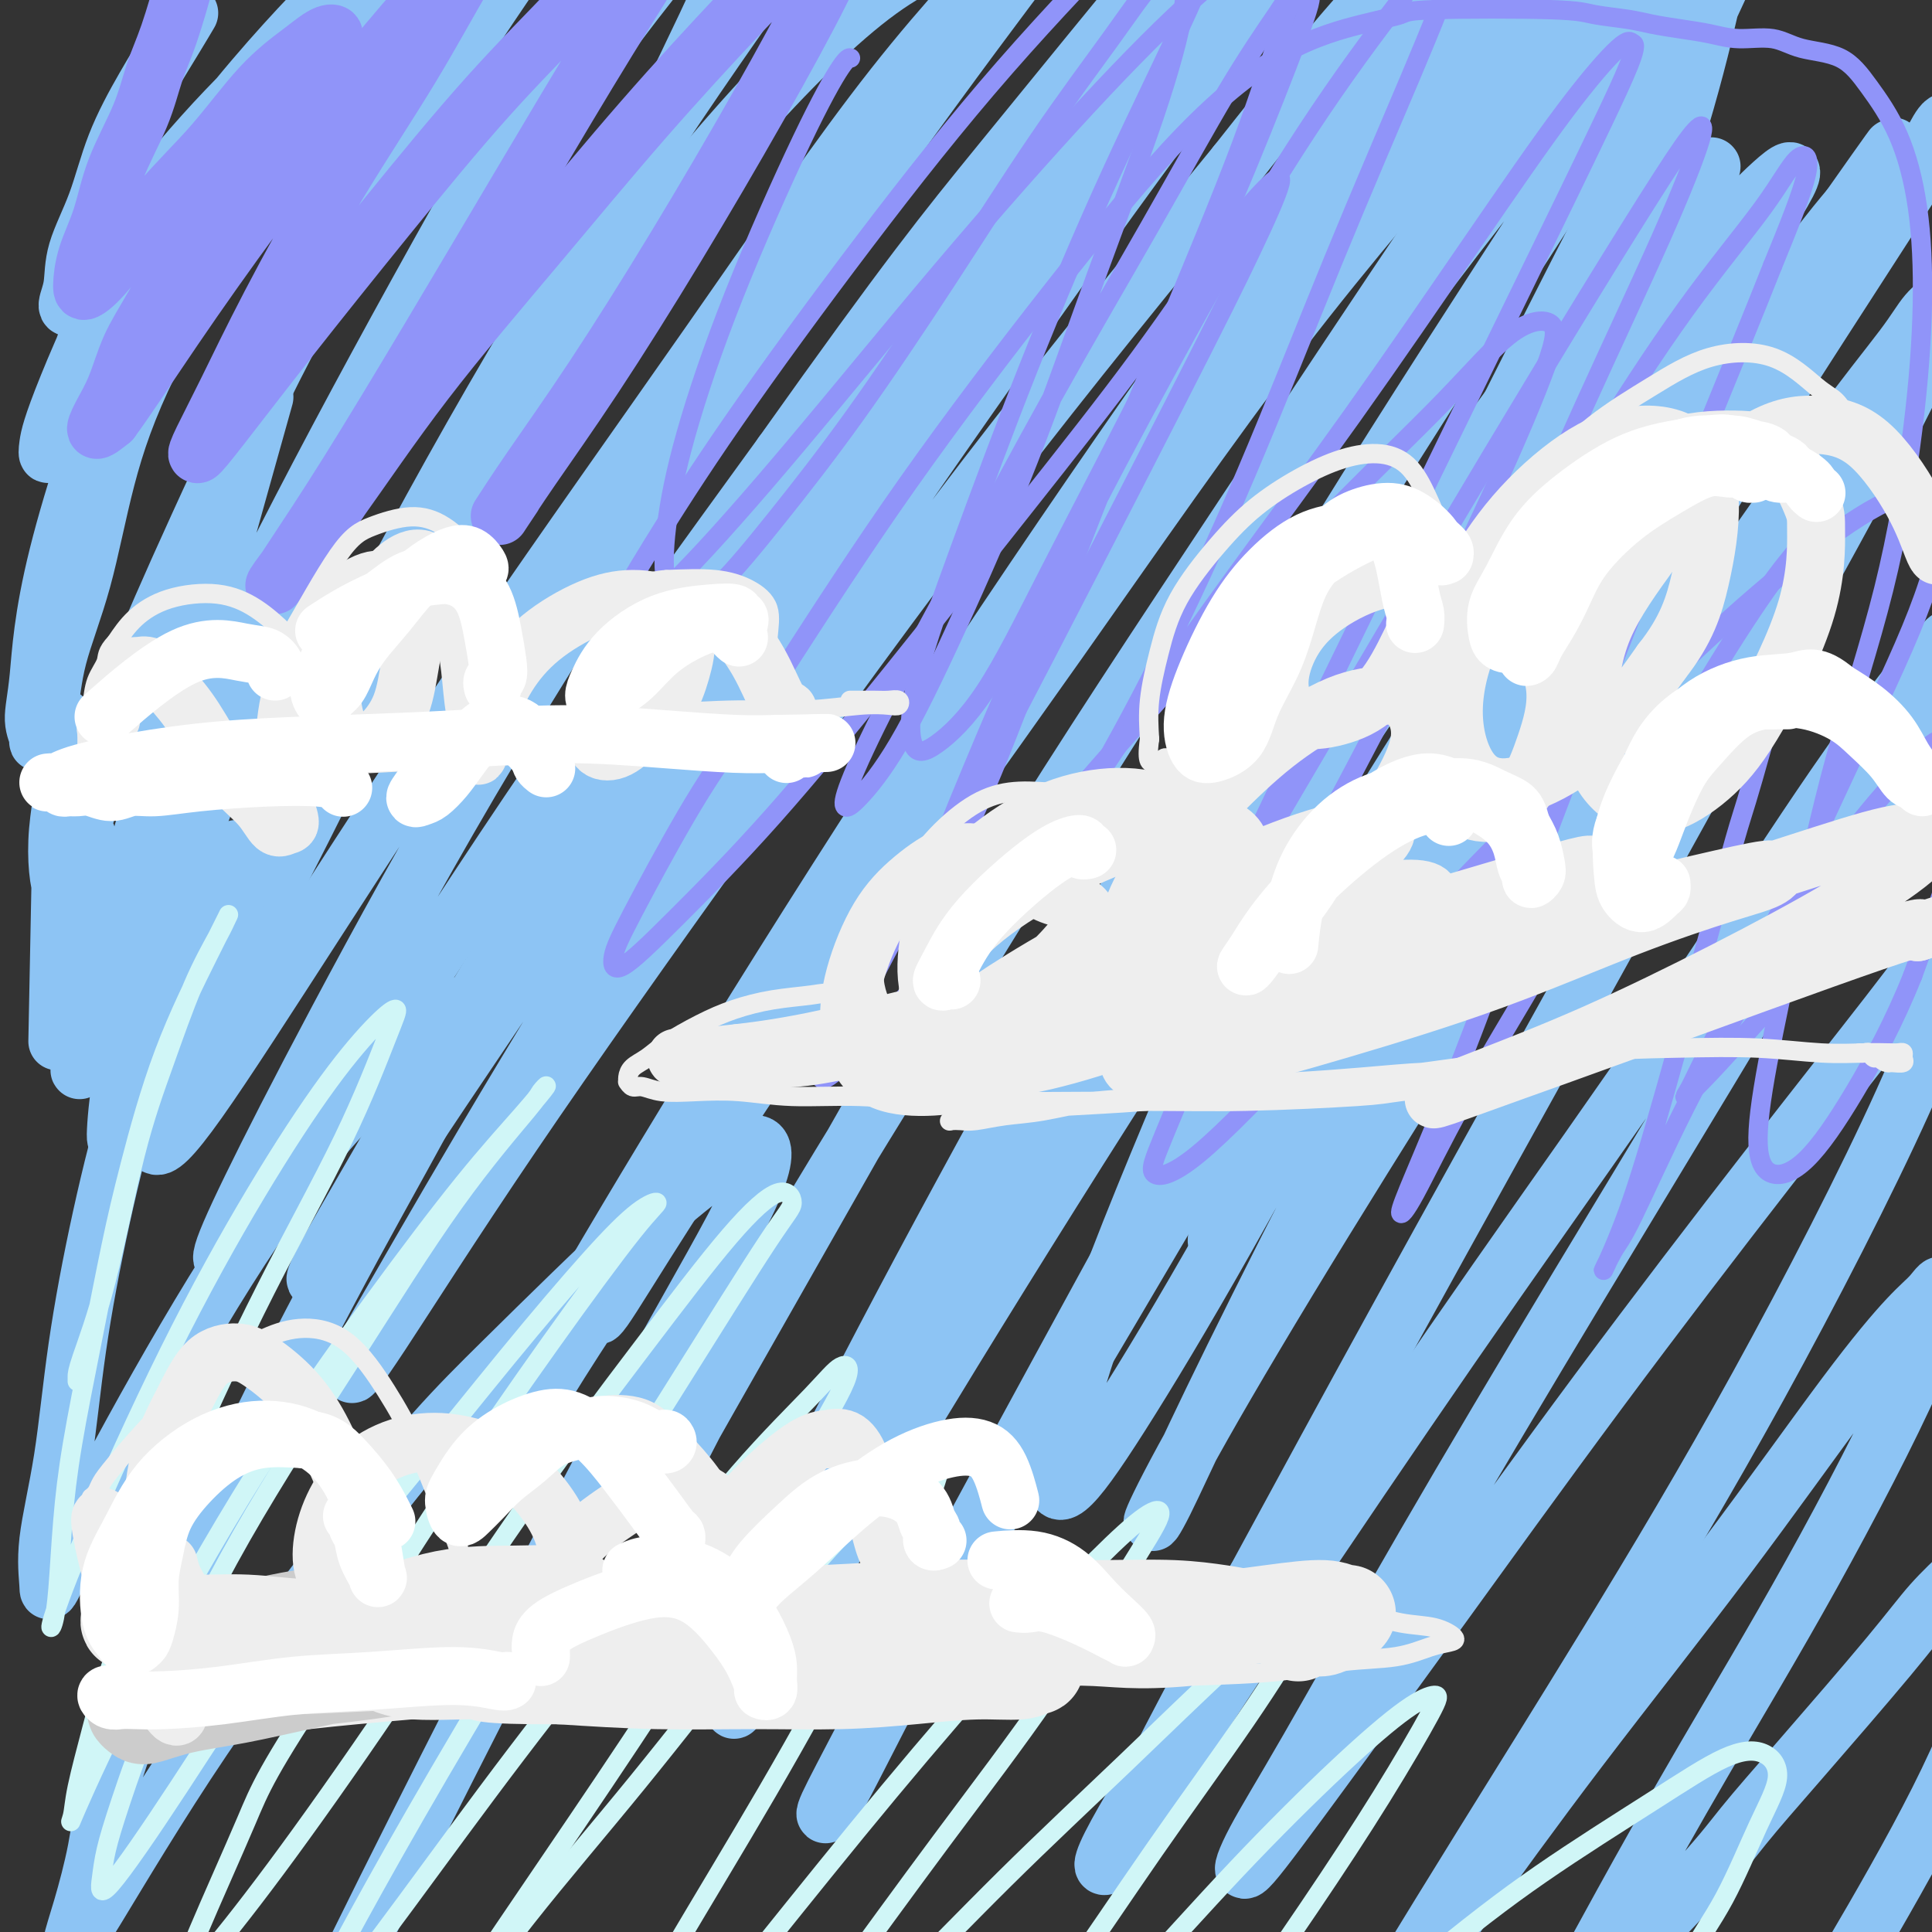 <svg viewBox='0 0 400 400' version='1.1' xmlns='http://www.w3.org/2000/svg' xmlns:xlink='http://www.w3.org/1999/xlink'><rect x="0" y="0" width="400" height="400" fill="#333333" stroke="none"/><g fill='none' stroke='#8DC4F4' stroke-width='12' stroke-linecap='round' stroke-linejoin='round'><path d='M39,3c-0.054,0.091 -0.107,0.182 0,0c0.107,-0.182 0.375,-0.636 0,0c-0.375,0.636 -1.393,2.363 -3,5c-1.607,2.637 -3.802,6.186 -6,10c-2.198,3.814 -4.397,7.894 -6,12c-1.603,4.106 -2.610,8.240 -4,12c-1.390,3.760 -3.164,7.147 -4,10c-0.836,2.853 -0.733,5.171 -1,7c-0.267,1.829 -0.905,3.168 -1,4c-0.095,0.832 0.353,1.159 2,-1c1.647,-2.159 4.493,-6.802 9,-13c4.507,-6.198 10.674,-13.951 17,-21c6.326,-7.049 12.809,-13.394 19,-19c6.191,-5.606 12.090,-10.472 16,-14c3.910,-3.528 5.831,-5.718 7,-7c1.169,-1.282 1.585,-1.655 2,-2c0.415,-0.345 0.829,-0.662 0,0c-0.829,0.662 -2.902,2.302 -7,6c-4.098,3.698 -10.220,9.455 -17,16c-6.780,6.545 -14.219,13.878 -20,21c-5.781,7.122 -9.906,14.033 -13,19c-3.094,4.967 -5.158,7.991 -7,12c-1.842,4.009 -3.461,9.005 -5,13c-1.539,3.995 -2.998,6.990 -4,10c-1.002,3.010 -1.548,6.034 -2,8c-0.452,1.966 -0.810,2.876 -1,3c-0.190,0.124 -0.211,-0.536 0,-2c0.211,-1.464 0.655,-3.733 4,-12c3.345,-8.267 9.593,-22.534 18,-36c8.407,-13.466 18.973,-26.133 27,-35c8.027,-8.867 13.513,-13.933 19,-19'/><path d='M78,-10c9.734,-10.387 11.068,-9.355 13,-10c1.932,-0.645 4.463,-2.967 6,-4c1.537,-1.033 2.080,-0.776 2,0c-0.080,0.776 -0.783,2.073 -4,6c-3.217,3.927 -8.949,10.486 -17,21c-8.051,10.514 -18.419,24.982 -27,38c-8.581,13.018 -15.373,24.584 -20,34c-4.627,9.416 -7.090,16.681 -9,24c-1.910,7.319 -3.267,14.692 -5,21c-1.733,6.308 -3.842,11.551 -5,16c-1.158,4.449 -1.365,8.105 -2,11c-0.635,2.895 -1.697,5.028 -2,6c-0.303,0.972 0.155,0.781 0,0c-0.155,-0.781 -0.921,-2.153 -1,-4c-0.079,-1.847 0.528,-4.169 1,-9c0.472,-4.831 0.807,-12.172 4,-25c3.193,-12.828 9.243,-31.143 16,-47c6.757,-15.857 14.223,-29.257 21,-39c6.777,-9.743 12.867,-15.830 18,-21c5.133,-5.170 9.309,-9.423 14,-13c4.691,-3.577 9.899,-6.478 15,-10c5.101,-3.522 10.097,-7.663 15,-11c4.903,-3.337 9.713,-5.868 13,-8c3.287,-2.132 5.051,-3.864 6,-5c0.949,-1.136 1.081,-1.677 -1,1c-2.081,2.677 -6.376,8.571 -13,18c-6.624,9.429 -15.576,22.391 -25,37c-9.424,14.609 -19.320,30.864 -28,47c-8.680,16.136 -16.145,32.152 -22,45c-5.855,12.848 -10.102,22.528 -13,30c-2.898,7.472 -4.449,12.736 -6,18'/><path d='M22,157c-7.080,17.397 -4.279,14.390 -4,16c0.279,1.610 -1.965,7.838 -3,11c-1.035,3.162 -0.862,3.258 -1,3c-0.138,-0.258 -0.587,-0.871 -1,-2c-0.413,-1.129 -0.790,-2.774 -1,-5c-0.210,-2.226 -0.252,-5.033 0,-8c0.252,-2.967 0.800,-6.094 1,-8c0.200,-1.906 0.054,-2.590 0,-4c-0.054,-1.410 -0.014,-3.545 0,-5c0.014,-1.455 0.004,-2.231 0,-3c-0.004,-0.769 0.000,-1.531 0,-2c-0.000,-0.469 -0.004,-0.645 0,-1c0.004,-0.355 0.015,-0.891 0,0c-0.015,0.891 -0.056,3.208 0,2c0.056,-1.208 0.207,-5.941 0,6c-0.207,11.941 -0.774,40.554 -1,52c-0.226,11.446 -0.113,5.723 0,0'/><path d='M128,-10c0.197,-0.328 0.395,-0.655 -2,3c-2.395,3.655 -7.381,11.293 -16,26c-8.619,14.707 -20.869,36.484 -32,57c-11.131,20.516 -21.142,39.772 -29,56c-7.858,16.228 -13.562,29.430 -17,39c-3.438,9.570 -4.608,15.510 -6,20c-1.392,4.490 -3.005,7.529 -4,11c-0.995,3.471 -1.373,7.372 -2,10c-0.627,2.628 -1.502,3.982 -2,5c-0.498,1.018 -0.620,1.701 -1,3c-0.380,1.299 -1.019,3.214 0,-1c1.019,-4.214 3.698,-14.558 11,-41c7.302,-26.442 19.229,-68.984 24,-86c4.771,-17.016 2.385,-8.508 0,0'/><path d='M65,140c0.311,0.000 0.622,0.000 1,0c0.378,0.000 0.822,0.000 1,0c0.178,0.000 0.089,0.000 0,0'/><path d='M209,-12c0.006,0.001 0.011,0.003 0,0c-0.011,-0.003 -0.039,-0.009 -1,0c-0.961,0.009 -2.854,0.035 -7,1c-4.146,0.965 -10.543,2.871 -19,9c-8.457,6.129 -18.973,16.483 -30,29c-11.027,12.517 -22.564,27.199 -34,43c-11.436,15.801 -22.771,32.721 -33,49c-10.229,16.279 -19.351,31.917 -26,45c-6.649,13.083 -10.827,23.609 -14,31c-3.173,7.391 -5.343,11.645 -6,14c-0.657,2.355 0.200,2.812 2,1c1.800,-1.812 4.545,-5.891 9,-14c4.455,-8.109 10.620,-20.247 18,-35c7.380,-14.753 15.976,-32.123 25,-50c9.024,-17.877 18.478,-36.263 27,-53c8.522,-16.737 16.113,-31.826 22,-44c5.887,-12.174 10.071,-21.434 13,-28c2.929,-6.566 4.602,-10.438 5,-13c0.398,-2.562 -0.478,-3.812 -4,-1c-3.522,2.812 -9.689,9.687 -18,20c-8.311,10.313 -18.766,24.064 -29,40c-10.234,15.936 -20.249,34.056 -30,53c-9.751,18.944 -19.239,38.711 -27,57c-7.761,18.289 -13.794,35.098 -18,48c-4.206,12.902 -6.584,21.896 -8,29c-1.416,7.104 -1.868,12.318 -2,15c-0.132,2.682 0.057,2.832 2,-1c1.943,-3.832 5.638,-11.647 11,-23c5.362,-11.353 12.389,-26.244 21,-43c8.611,-16.756 18.805,-35.378 29,-54'/><path d='M87,113c15.761,-29.665 23.665,-43.328 33,-59c9.335,-15.672 20.103,-33.352 29,-47c8.897,-13.648 15.925,-23.262 21,-30c5.075,-6.738 8.199,-10.598 10,-13c1.801,-2.402 2.280,-3.346 0,0c-2.280,3.346 -7.319,10.983 -15,22c-7.681,11.017 -18.004,25.414 -29,42c-10.996,16.586 -22.663,35.362 -34,55c-11.337,19.638 -22.342,40.137 -32,59c-9.658,18.863 -17.969,36.089 -24,50c-6.031,13.911 -9.784,24.505 -12,32c-2.216,7.495 -2.896,11.890 -2,13c0.896,1.110 3.368,-1.065 9,-9c5.632,-7.935 14.424,-21.631 25,-38c10.576,-16.369 22.936,-35.411 37,-56c14.064,-20.589 29.833,-42.726 44,-63c14.167,-20.274 26.733,-38.687 38,-53c11.267,-14.313 21.237,-24.526 28,-32c6.763,-7.474 10.320,-12.209 13,-15c2.680,-2.791 4.482,-3.638 3,-1c-1.482,2.638 -6.247,8.761 -14,19c-7.753,10.239 -18.494,24.596 -31,42c-12.506,17.404 -26.775,37.856 -41,59c-14.225,21.144 -28.404,42.979 -41,64c-12.596,21.021 -23.609,41.228 -32,57c-8.391,15.772 -14.161,27.109 -18,35c-3.839,7.891 -5.747,12.335 -6,14c-0.253,1.665 1.149,0.549 6,-6c4.851,-6.549 13.152,-18.532 24,-35c10.848,-16.468 24.242,-37.419 39,-59c14.758,-21.581 30.879,-43.790 47,-66'/><path d='M162,94c26.240,-36.942 33.842,-46.297 45,-60c11.158,-13.703 25.874,-31.756 36,-44c10.126,-12.244 15.662,-18.681 20,-23c4.338,-4.319 7.476,-6.520 8,-6c0.524,0.520 -1.568,3.762 -8,12c-6.432,8.238 -17.206,21.471 -30,38c-12.794,16.529 -27.610,36.353 -43,58c-15.390,21.647 -31.356,45.118 -46,67c-14.644,21.882 -27.968,42.174 -39,60c-11.032,17.826 -19.772,33.186 -26,44c-6.228,10.814 -9.944,17.082 -12,21c-2.056,3.918 -2.452,5.486 0,2c2.452,-3.486 7.751,-12.028 17,-26c9.249,-13.972 22.449,-33.376 37,-55c14.551,-21.624 30.454,-45.469 47,-69c16.546,-23.531 33.734,-46.749 49,-67c15.266,-20.251 28.609,-37.536 39,-50c10.391,-12.464 17.830,-20.108 23,-25c5.170,-4.892 8.073,-7.033 8,-6c-0.073,1.033 -3.121,5.240 -10,14c-6.879,8.760 -17.590,22.073 -31,40c-13.410,17.927 -29.518,40.466 -46,64c-16.482,23.534 -33.336,48.062 -49,72c-15.664,23.938 -30.137,47.286 -42,67c-11.863,19.714 -21.116,35.792 -27,46c-5.884,10.208 -8.398,14.544 -9,16c-0.602,1.456 0.709,0.031 6,-8c5.291,-8.031 14.563,-22.668 27,-41c12.437,-18.332 28.041,-40.359 45,-64c16.959,-23.641 35.274,-48.898 53,-72c17.726,-23.102 34.863,-44.051 52,-65'/><path d='M256,34c23.557,-29.916 29.948,-36.207 37,-43c7.052,-6.793 14.765,-14.087 19,-17c4.235,-2.913 4.992,-1.444 2,4c-2.992,5.444 -9.733,14.861 -20,29c-10.267,14.139 -24.060,32.998 -39,54c-14.940,21.002 -31.028,44.147 -47,68c-15.972,23.853 -31.828,48.415 -46,71c-14.172,22.585 -26.661,43.193 -36,59c-9.339,15.807 -15.527,26.814 -19,34c-3.473,7.186 -4.231,10.553 -3,9c1.231,-1.553 4.450,-8.024 12,-20c7.550,-11.976 19.430,-29.457 33,-50c13.570,-20.543 28.831,-44.150 45,-68c16.169,-23.850 33.247,-47.945 49,-70c15.753,-22.055 30.182,-42.069 42,-58c11.818,-15.931 21.026,-27.778 27,-35c5.974,-7.222 8.716,-9.820 10,-11c1.284,-1.180 1.110,-0.944 -3,4c-4.110,4.944 -12.157,14.594 -23,28c-10.843,13.406 -24.481,30.567 -39,50c-14.519,19.433 -29.919,41.138 -45,63c-15.081,21.862 -29.845,43.879 -42,63c-12.155,19.121 -21.702,35.345 -29,47c-7.298,11.655 -12.347,18.742 -15,23c-2.653,4.258 -2.911,5.688 -1,3c1.911,-2.688 5.991,-9.494 14,-22c8.009,-12.506 19.947,-30.713 34,-51c14.053,-20.287 30.220,-42.654 46,-65c15.780,-22.346 31.171,-44.670 46,-64c14.829,-19.330 29.094,-35.666 39,-47c9.906,-11.334 15.453,-17.667 21,-24'/><path d='M325,-2c11.203,-12.674 9.210,-8.858 8,-6c-1.210,2.858 -1.637,4.757 -7,13c-5.363,8.243 -15.663,22.830 -28,41c-12.337,18.170 -26.711,39.924 -42,63c-15.289,23.076 -31.492,47.476 -46,71c-14.508,23.524 -27.319,46.173 -38,65c-10.681,18.827 -19.230,33.830 -25,44c-5.770,10.170 -8.760,15.505 -10,18c-1.240,2.495 -0.731,2.151 3,-5c3.731,-7.151 10.683,-21.108 21,-39c10.317,-17.892 23.999,-39.718 39,-64c15.001,-24.282 31.321,-51.021 48,-76c16.679,-24.979 33.716,-48.200 48,-67c14.284,-18.800 25.816,-33.181 36,-45c10.184,-11.819 19.021,-21.076 23,-25c3.979,-3.924 3.102,-2.517 1,1c-2.102,3.517 -5.429,9.143 -13,21c-7.571,11.857 -19.388,29.947 -33,51c-13.612,21.053 -29.020,45.071 -44,70c-14.980,24.929 -29.530,50.771 -43,75c-13.470,24.229 -25.858,46.845 -36,66c-10.142,19.155 -18.037,34.851 -24,46c-5.963,11.149 -9.992,17.753 -12,22c-2.008,4.247 -1.994,6.136 0,3c1.994,-3.136 5.968,-11.299 13,-24c7.032,-12.701 17.123,-29.940 29,-50c11.877,-20.060 25.539,-42.942 40,-66c14.461,-23.058 29.722,-46.294 44,-67c14.278,-20.706 27.575,-38.882 38,-53c10.425,-14.118 17.979,-24.176 23,-30c5.021,-5.824 7.511,-7.412 10,-9'/><path d='M348,42c11.566,-14.575 4.980,-5.012 -1,3c-5.980,8.012 -11.356,14.474 -21,28c-9.644,13.526 -23.558,34.115 -38,56c-14.442,21.885 -29.412,45.065 -44,68c-14.588,22.935 -28.794,45.623 -41,66c-12.206,20.377 -22.413,38.442 -30,52c-7.587,13.558 -12.555,22.608 -16,29c-3.445,6.392 -5.366,10.126 -5,10c0.366,-0.126 3.021,-4.112 9,-14c5.979,-9.888 15.283,-25.679 27,-45c11.717,-19.321 25.847,-42.173 41,-66c15.153,-23.827 31.328,-48.628 47,-72c15.672,-23.372 30.839,-45.313 44,-63c13.161,-17.687 24.314,-31.119 32,-40c7.686,-8.881 11.905,-13.212 15,-16c3.095,-2.788 5.066,-4.033 3,0c-2.066,4.033 -8.168,13.343 -18,28c-9.832,14.657 -23.395,34.661 -38,57c-14.605,22.339 -30.251,47.013 -45,72c-14.749,24.987 -28.601,50.289 -41,73c-12.399,22.711 -23.344,42.832 -32,59c-8.656,16.168 -15.024,28.383 -19,36c-3.976,7.617 -5.559,10.637 -6,12c-0.441,1.363 0.261,1.068 4,-6c3.739,-7.068 10.516,-20.909 20,-38c9.484,-17.091 21.677,-37.431 35,-60c13.323,-22.569 27.777,-47.368 43,-71c15.223,-23.632 31.214,-46.097 45,-66c13.786,-19.903 25.365,-37.243 35,-51c9.635,-13.757 17.324,-23.931 22,-30c4.676,-6.069 6.338,-8.035 8,-10'/><path d='M383,43c17.331,-24.636 5.659,-7.726 -2,4c-7.659,11.726 -11.304,18.269 -20,32c-8.696,13.731 -22.444,34.652 -36,56c-13.556,21.348 -26.919,43.124 -39,64c-12.081,20.876 -22.878,40.853 -32,57c-9.122,16.147 -16.569,28.465 -22,37c-5.431,8.535 -8.845,13.287 -11,15c-2.155,1.713 -3.049,0.386 -2,-6c1.049,-6.386 4.042,-17.830 10,-34c5.958,-16.170 14.881,-37.067 22,-54c7.119,-16.933 12.436,-29.903 28,-62c15.564,-32.097 41.376,-83.323 52,-104c10.624,-20.677 6.059,-10.805 10,-19c3.941,-8.195 16.388,-34.456 21,-45c4.612,-10.544 1.389,-5.372 0,-4c-1.389,1.372 -0.946,-1.054 -1,-2c-0.054,-0.946 -0.607,-0.410 -1,0c-0.393,0.410 -0.626,0.693 -1,1c-0.374,0.307 -0.889,0.639 -1,1c-0.111,0.361 0.180,0.751 0,1c-0.180,0.249 -0.833,0.356 -1,1c-0.167,0.644 0.151,1.823 0,4c-0.151,2.177 -0.770,5.352 -2,11c-1.230,5.648 -3.071,13.770 -6,24c-2.929,10.230 -6.945,22.570 -12,37c-5.055,14.430 -11.149,30.950 -18,48c-6.851,17.050 -14.460,34.629 -22,52c-7.540,17.371 -15.011,34.535 -21,48c-5.989,13.465 -10.494,23.233 -15,33'/><path d='M261,239c-10.650,23.688 -8.276,16.408 -8,15c0.276,-1.408 -1.545,3.056 -1,3c0.545,-0.056 3.456,-4.631 9,-13c5.544,-8.369 13.720,-20.533 23,-35c9.280,-14.467 19.662,-31.235 31,-49c11.338,-17.765 23.632,-36.525 35,-54c11.368,-17.475 21.811,-33.666 29,-45c7.189,-11.334 11.123,-17.811 14,-22c2.877,-4.189 4.696,-6.091 6,-8c1.304,-1.909 2.091,-3.826 3,-5c0.909,-1.174 1.938,-1.606 -2,5c-3.938,6.606 -12.844,20.249 -23,36c-10.156,15.751 -21.564,33.608 -34,54c-12.436,20.392 -25.902,43.317 -38,65c-12.098,21.683 -22.830,42.123 -32,60c-9.170,17.877 -16.780,33.192 -22,44c-5.220,10.808 -8.051,17.110 -10,21c-1.949,3.890 -3.015,5.369 -2,3c1.015,-2.369 4.113,-8.586 10,-19c5.887,-10.414 14.564,-25.026 25,-42c10.436,-16.974 22.632,-36.311 35,-56c12.368,-19.689 24.908,-39.730 37,-58c12.092,-18.270 23.738,-34.769 32,-46c8.262,-11.231 13.142,-17.194 16,-21c2.858,-3.806 3.695,-5.456 5,-7c1.305,-1.544 3.077,-2.984 3,-1c-0.077,1.984 -2.004,7.391 -9,21c-6.996,13.609 -19.061,35.421 -31,57c-11.939,21.579 -23.753,42.925 -36,65c-12.247,22.075 -24.928,44.879 -36,65c-11.072,20.121 -20.536,37.561 -30,55'/><path d='M260,327c-25.906,48.347 -19.671,37.716 -20,38c-0.329,0.284 -7.221,11.484 -10,17c-2.779,5.516 -1.446,5.348 1,2c2.446,-3.348 6.004,-9.877 13,-21c6.996,-11.123 17.432,-26.839 29,-44c11.568,-17.161 24.270,-35.767 37,-54c12.730,-18.233 25.489,-36.093 37,-53c11.511,-16.907 21.774,-32.860 30,-45c8.226,-12.140 14.415,-20.465 18,-25c3.585,-4.535 4.566,-5.278 6,-7c1.434,-1.722 3.320,-4.421 2,-1c-1.320,3.421 -5.847,12.964 -13,26c-7.153,13.036 -16.930,29.565 -28,48c-11.070,18.435 -23.431,38.776 -35,58c-11.569,19.224 -22.346,37.332 -32,54c-9.654,16.668 -18.184,31.896 -24,42c-5.816,10.104 -8.918,15.082 -11,19c-2.082,3.918 -3.144,6.775 -2,6c1.144,-0.775 4.495,-5.182 11,-14c6.505,-8.818 16.165,-22.046 27,-37c10.835,-14.954 22.845,-31.634 35,-48c12.155,-16.366 24.454,-32.418 35,-46c10.546,-13.582 19.340,-24.695 25,-32c5.660,-7.305 8.186,-10.804 10,-13c1.814,-2.196 2.916,-3.091 4,-4c1.084,-0.909 2.151,-1.833 1,3c-1.151,4.833 -4.521,15.422 -12,32c-7.479,16.578 -19.066,39.145 -30,59c-10.934,19.855 -21.213,37.000 -31,53c-9.787,16.000 -19.082,30.857 -26,42c-6.918,11.143 -11.459,18.571 -16,26'/><path d='M291,408c-12.400,20.394 -6.900,10.881 -5,8c1.900,-2.881 0.201,0.872 2,-1c1.799,-1.872 7.096,-9.369 14,-19c6.904,-9.631 15.414,-21.398 25,-34c9.586,-12.602 20.248,-26.041 30,-39c9.752,-12.959 18.593,-25.437 25,-34c6.407,-8.563 10.381,-13.209 13,-16c2.619,-2.791 3.882,-3.727 5,-5c1.118,-1.273 2.089,-2.884 2,-1c-0.089,1.884 -1.240,7.263 -6,18c-4.760,10.737 -13.129,26.833 -21,41c-7.871,14.167 -15.244,26.407 -22,38c-6.756,11.593 -12.895,22.539 -17,30c-4.105,7.461 -6.174,11.437 -9,16c-2.826,4.563 -6.407,9.714 -2,6c4.407,-3.714 16.802,-16.294 24,-24c7.198,-7.706 9.200,-10.537 12,-14c2.800,-3.463 6.398,-7.556 12,-14c5.602,-6.444 13.207,-15.237 18,-21c4.793,-5.763 6.775,-8.495 9,-11c2.225,-2.505 4.692,-4.784 7,-7c2.308,-2.216 4.456,-4.370 6,-5c1.544,-0.630 2.485,0.263 3,1c0.515,0.737 0.605,1.319 0,6c-0.605,4.681 -1.904,13.461 -5,23c-3.096,9.539 -7.987,19.837 -14,31c-6.013,11.163 -13.146,23.189 -16,28c-2.854,4.811 -1.427,2.405 0,0'/><path d='M50,176c-0.033,0.008 -0.066,0.015 0,0c0.066,-0.015 0.230,-0.053 0,0c-0.230,0.053 -0.853,0.198 -1,0c-0.147,-0.198 0.181,-0.738 -1,1c-1.181,1.738 -3.870,5.755 -6,10c-2.130,4.245 -3.700,8.717 -6,15c-2.300,6.283 -5.332,14.375 -8,23c-2.668,8.625 -4.974,17.781 -7,27c-2.026,9.219 -3.773,18.500 -5,27c-1.227,8.500 -1.933,16.219 -3,23c-1.067,6.781 -2.494,12.625 -3,17c-0.506,4.375 -0.090,7.280 0,9c0.090,1.720 -0.145,2.255 2,-2c2.145,-4.255 6.671,-13.301 13,-25c6.329,-11.699 14.462,-26.050 22,-38c7.538,-11.950 14.480,-21.499 21,-29c6.520,-7.501 12.619,-12.954 17,-17c4.381,-4.046 7.045,-6.686 9,-8c1.955,-1.314 3.202,-1.303 3,1c-0.202,2.303 -1.854,6.898 -6,15c-4.146,8.102 -10.787,19.711 -18,33c-7.213,13.289 -15.000,28.257 -22,43c-7.000,14.743 -13.215,29.262 -18,41c-4.785,11.738 -8.141,20.697 -10,27c-1.859,6.303 -2.222,9.951 -3,14c-0.778,4.049 -1.971,8.499 -3,12c-1.029,3.501 -1.894,6.052 -2,7c-0.106,0.948 0.548,0.294 5,-7c4.452,-7.294 12.700,-21.227 22,-35c9.300,-13.773 19.650,-27.387 30,-41'/><path d='M72,319c14.610,-19.787 22.634,-27.753 32,-37c9.366,-9.247 20.073,-19.774 28,-27c7.927,-7.226 13.075,-11.151 17,-14c3.925,-2.849 6.627,-4.622 8,-4c1.373,0.622 1.417,3.638 -2,11c-3.417,7.362 -10.294,19.068 -18,33c-7.706,13.932 -16.241,30.089 -25,47c-8.759,16.911 -17.741,34.574 -26,51c-8.259,16.426 -15.796,31.614 -22,45c-6.204,13.386 -11.075,24.969 -14,33c-2.925,8.031 -3.903,12.508 -4,16c-0.097,3.492 0.687,5.998 1,7c0.313,1.002 0.157,0.501 0,0'/></g>
<g fill='none' stroke='#9094F9' stroke-width='12' stroke-linecap='round' stroke-linejoin='round'><path d='M38,-5c-0.005,0.040 -0.010,0.081 0,0c0.010,-0.081 0.035,-0.283 0,0c-0.035,0.283 -0.132,1.050 0,1c0.132,-0.050 0.492,-0.916 0,1c-0.492,1.916 -1.835,6.614 -3,10c-1.165,3.386 -2.151,5.460 -3,8c-0.849,2.540 -1.562,5.545 -3,9c-1.438,3.455 -3.600,7.359 -5,11c-1.400,3.641 -2.038,7.020 -3,10c-0.962,2.980 -2.247,5.561 -3,8c-0.753,2.439 -0.975,4.735 -1,6c-0.025,1.265 0.146,1.499 1,1c0.854,-0.499 2.392,-1.729 5,-5c2.608,-3.271 6.288,-8.582 10,-13c3.712,-4.418 7.456,-7.944 11,-12c3.544,-4.056 6.886,-8.642 10,-12c3.114,-3.358 5.998,-5.487 8,-7c2.002,-1.513 3.122,-2.409 4,-3c0.878,-0.591 1.514,-0.876 2,-1c0.486,-0.124 0.821,-0.086 1,0c0.179,0.086 0.200,0.220 0,1c-0.200,0.780 -0.622,2.205 -2,4c-1.378,1.795 -3.713,3.961 -6,7c-2.287,3.039 -4.527,6.951 -8,12c-3.473,5.049 -8.180,11.235 -12,17c-3.820,5.765 -6.753,11.109 -9,15c-2.247,3.891 -3.809,6.330 -5,9c-1.191,2.670 -2.010,5.571 -3,8c-0.990,2.429 -2.151,4.385 -3,6c-0.849,1.615 -1.385,2.890 -1,3c0.385,0.110 1.693,-0.945 3,-2'/><path d='M23,87c2.631,-3.496 7.710,-11.236 13,-19c5.290,-7.764 10.793,-15.552 17,-24c6.207,-8.448 13.120,-17.557 19,-25c5.880,-7.443 10.727,-13.222 15,-18c4.273,-4.778 7.970,-8.555 10,-11c2.030,-2.445 2.391,-3.557 3,-4c0.609,-0.443 1.464,-0.217 1,1c-0.464,1.217 -2.247,3.424 -5,8c-2.753,4.576 -6.474,11.522 -11,19c-4.526,7.478 -9.856,15.488 -15,24c-5.144,8.512 -10.101,17.525 -14,25c-3.899,7.475 -6.738,13.412 -9,18c-2.262,4.588 -3.946,7.826 -5,10c-1.054,2.174 -1.477,3.283 -1,3c0.477,-0.283 1.854,-1.958 5,-6c3.146,-4.042 8.062,-10.450 14,-18c5.938,-7.550 12.899,-16.243 20,-25c7.101,-8.757 14.342,-17.579 21,-25c6.658,-7.421 12.735,-13.441 18,-19c5.265,-5.559 9.719,-10.657 13,-14c3.281,-3.343 5.388,-4.933 7,-6c1.612,-1.067 2.730,-1.613 3,-1c0.270,0.613 -0.306,2.386 -3,7c-2.694,4.614 -7.504,12.070 -13,21c-5.496,8.930 -11.676,19.332 -18,30c-6.324,10.668 -12.791,21.600 -19,32c-6.209,10.400 -12.158,20.267 -17,28c-4.842,7.733 -8.576,13.330 -11,17c-2.424,3.670 -3.537,5.411 -4,6c-0.463,0.589 -0.275,0.025 2,-3c2.275,-3.025 6.638,-8.513 11,-14'/><path d='M70,104c4.976,-6.934 10.916,-15.768 18,-25c7.084,-9.232 15.312,-18.862 23,-28c7.688,-9.138 14.837,-17.783 22,-26c7.163,-8.217 14.341,-16.007 20,-22c5.659,-5.993 9.800,-10.191 13,-13c3.200,-2.809 5.460,-4.230 7,-5c1.540,-0.770 2.361,-0.890 2,1c-0.361,1.890 -1.904,5.790 -5,12c-3.096,6.210 -7.744,14.729 -13,24c-5.256,9.271 -11.119,19.292 -17,29c-5.881,9.708 -11.779,19.102 -17,27c-5.221,7.898 -9.767,14.302 -13,19c-3.233,4.698 -5.155,7.692 -6,9c-0.845,1.308 -0.612,0.929 0,0c0.612,-0.929 1.603,-2.408 2,-3c0.397,-0.592 0.198,-0.296 0,0'/></g>
<g fill='none' stroke='#9094F9' stroke-width='4' stroke-linecap='round' stroke-linejoin='round'><path d='M176,12c0.078,0.022 0.156,0.045 0,0c-0.156,-0.045 -0.546,-0.156 -2,2c-1.454,2.156 -3.972,6.579 -8,15c-4.028,8.421 -9.566,20.840 -14,32c-4.434,11.160 -7.763,21.062 -10,29c-2.237,7.938 -3.383,13.911 -4,19c-0.617,5.089 -0.706,9.293 0,12c0.706,2.707 2.206,3.917 4,4c1.794,0.083 3.883,-0.960 7,-4c3.117,-3.040 7.261,-8.075 12,-14c4.739,-5.925 10.073,-12.739 16,-21c5.927,-8.261 12.449,-17.969 19,-28c6.551,-10.031 13.132,-20.386 19,-29c5.868,-8.614 11.023,-15.487 15,-21c3.977,-5.513 6.776,-9.665 9,-12c2.224,-2.335 3.873,-2.854 5,-2c1.127,0.854 1.731,3.080 1,8c-0.731,4.920 -2.797,12.535 -6,22c-3.203,9.465 -7.543,20.781 -12,33c-4.457,12.219 -9.030,25.343 -14,38c-4.970,12.657 -10.338,24.848 -15,35c-4.662,10.152 -8.617,18.264 -12,24c-3.383,5.736 -6.193,9.096 -8,11c-1.807,1.904 -2.612,2.353 -3,2c-0.388,-0.353 -0.359,-1.506 1,-5c1.359,-3.494 4.046,-9.327 8,-17c3.954,-7.673 9.173,-17.186 15,-28c5.827,-10.814 12.263,-22.930 19,-35c6.737,-12.070 13.775,-24.096 20,-35c6.225,-10.904 11.636,-20.687 16,-28c4.364,-7.313 7.682,-12.157 11,-17'/><path d='M265,2c8.557,-13.545 6.451,-7.408 6,-5c-0.451,2.408 0.755,1.086 0,4c-0.755,2.914 -3.471,10.064 -7,19c-3.529,8.936 -7.871,19.658 -13,31c-5.129,11.342 -11.045,23.303 -17,35c-5.955,11.697 -11.948,23.129 -17,33c-5.052,9.871 -9.162,18.180 -13,24c-3.838,5.820 -7.403,9.149 -10,11c-2.597,1.851 -4.226,2.222 -5,0c-0.774,-2.222 -0.692,-7.038 1,-14c1.692,-6.962 4.994,-16.069 9,-27c4.006,-10.931 8.716,-23.685 14,-37c5.284,-13.315 11.141,-27.191 17,-40c5.859,-12.809 11.721,-24.551 16,-34c4.279,-9.449 6.974,-16.605 9,-22c2.026,-5.395 3.383,-9.028 1,-9c-2.383,0.028 -8.507,3.716 -12,6c-3.493,2.284 -4.357,3.164 -10,9c-5.643,5.836 -16.066,16.626 -26,28c-9.934,11.374 -19.381,23.330 -29,36c-9.619,12.670 -19.412,26.052 -27,37c-7.588,10.948 -12.973,19.460 -17,26c-4.027,6.540 -6.698,11.108 -8,14c-1.302,2.892 -1.234,4.109 1,3c2.234,-1.109 6.636,-4.544 13,-11c6.364,-6.456 14.690,-15.933 24,-27c9.310,-11.067 19.605,-23.722 30,-36c10.395,-12.278 20.889,-24.178 30,-34c9.111,-9.822 16.837,-17.568 23,-23c6.163,-5.432 10.761,-8.552 14,-10c3.239,-1.448 5.120,-1.224 7,-1'/><path d='M269,-12c3.190,0.009 0.665,5.531 -2,13c-2.665,7.469 -5.469,16.887 -10,29c-4.531,12.113 -10.790,26.923 -17,42c-6.210,15.077 -12.373,30.420 -18,45c-5.627,14.580 -10.718,28.397 -15,39c-4.282,10.603 -7.756,17.993 -10,23c-2.244,5.007 -3.260,7.630 -4,8c-0.740,0.370 -1.205,-1.512 0,-6c1.205,-4.488 4.080,-11.583 8,-21c3.920,-9.417 8.887,-21.156 15,-34c6.113,-12.844 13.374,-26.794 21,-41c7.626,-14.206 15.618,-28.668 23,-41c7.382,-12.332 14.152,-22.532 21,-32c6.848,-9.468 13.772,-18.203 17,-22c3.228,-3.797 2.760,-2.656 3,-2c0.240,0.656 1.187,0.826 0,5c-1.187,4.174 -4.507,12.352 -9,23c-4.493,10.648 -10.158,23.765 -16,38c-5.842,14.235 -11.861,29.587 -18,44c-6.139,14.413 -12.398,27.888 -18,39c-5.602,11.112 -10.545,19.862 -14,26c-3.455,6.138 -5.420,9.664 -7,11c-1.580,1.336 -2.775,0.482 -2,-1c0.775,-1.482 3.521,-3.593 7,-8c3.479,-4.407 7.693,-11.110 13,-19c5.307,-7.890 11.709,-16.966 19,-27c7.291,-10.034 15.473,-21.026 24,-33c8.527,-11.974 17.399,-24.931 25,-36c7.601,-11.069 13.931,-20.249 19,-27c5.069,-6.751 8.877,-11.072 11,-13c2.123,-1.928 2.562,-1.464 3,-1'/><path d='M338,9c1.525,-0.026 -1.663,6.910 -6,16c-4.337,9.090 -9.822,20.335 -16,33c-6.178,12.665 -13.049,26.750 -20,41c-6.951,14.250 -13.982,28.665 -20,41c-6.018,12.335 -11.022,22.591 -15,31c-3.978,8.409 -6.928,14.973 -9,19c-2.072,4.027 -3.264,5.519 -3,5c0.264,-0.519 1.984,-3.049 5,-8c3.016,-4.951 7.326,-12.323 13,-22c5.674,-9.677 12.710,-21.658 20,-34c7.290,-12.342 14.834,-25.046 22,-37c7.166,-11.954 13.955,-23.158 20,-33c6.045,-9.842 11.347,-18.321 15,-24c3.653,-5.679 5.659,-8.556 7,-10c1.341,-1.444 2.018,-1.455 1,2c-1.018,3.455 -3.733,10.374 -8,20c-4.267,9.626 -10.088,21.958 -16,35c-5.912,13.042 -11.916,26.792 -18,40c-6.084,13.208 -12.247,25.873 -18,37c-5.753,11.127 -11.095,20.716 -15,28c-3.905,7.284 -6.374,12.263 -8,15c-1.626,2.737 -2.410,3.232 -2,2c0.410,-1.232 2.012,-4.192 5,-10c2.988,-5.808 7.362,-14.465 13,-25c5.638,-10.535 12.542,-22.950 20,-36c7.458,-13.050 15.471,-26.736 23,-39c7.529,-12.264 14.573,-23.107 21,-32c6.427,-8.893 12.238,-15.837 16,-21c3.762,-5.163 5.474,-8.544 7,-10c1.526,-1.456 2.864,-0.987 2,3c-0.864,3.987 -3.932,11.494 -7,19'/><path d='M367,55c-3.629,9.215 -9.202,22.752 -15,37c-5.798,14.248 -11.821,29.206 -18,45c-6.179,15.794 -12.512,32.422 -18,47c-5.488,14.578 -10.129,27.104 -14,37c-3.871,9.896 -6.972,17.162 -9,22c-2.028,4.838 -2.985,7.247 -3,8c-0.015,0.753 0.910,-0.152 3,-4c2.090,-3.848 5.346,-10.640 10,-19c4.654,-8.360 10.708,-18.288 17,-29c6.292,-10.712 12.824,-22.208 19,-33c6.176,-10.792 11.996,-20.881 17,-29c5.004,-8.119 9.193,-14.268 12,-18c2.807,-3.732 4.234,-5.047 6,-8c1.766,-2.953 3.871,-7.545 2,1c-1.871,8.545 -7.720,30.225 -11,42c-3.280,11.775 -3.992,13.644 -5,17c-1.008,3.356 -2.313,8.200 -5,18c-2.687,9.800 -6.755,24.558 -10,36c-3.245,11.442 -5.666,19.568 -8,26c-2.334,6.432 -4.579,11.168 -5,12c-0.421,0.832 0.983,-2.241 2,-4c1.017,-1.759 1.649,-2.205 4,-7c2.351,-4.795 6.422,-13.940 11,-23c4.578,-9.060 9.662,-18.035 15,-27c5.338,-8.965 10.928,-17.921 16,-25c5.072,-7.079 9.626,-12.281 13,-16c3.374,-3.719 5.570,-5.955 7,-7c1.430,-1.045 2.095,-0.899 3,-1c0.905,-0.101 2.051,-0.450 3,2c0.949,2.450 1.700,7.700 0,16c-1.700,8.300 -5.850,19.650 -10,31'/><path d='M396,202c-3.758,9.444 -8.153,17.554 -12,24c-3.847,6.446 -7.147,11.229 -10,14c-2.853,2.771 -5.258,3.530 -7,3c-1.742,-0.530 -2.820,-2.350 -3,-6c-0.180,-3.650 0.539,-9.131 2,-17c1.461,-7.869 3.663,-18.125 6,-29c2.337,-10.875 4.807,-22.369 8,-34c3.193,-11.631 7.108,-23.398 10,-35c2.892,-11.602 4.760,-23.038 6,-33c1.240,-9.962 1.851,-18.448 2,-26c0.149,-7.552 -0.164,-14.169 -1,-20c-0.836,-5.831 -2.195,-10.877 -4,-15c-1.805,-4.123 -4.057,-7.325 -6,-10c-1.943,-2.675 -3.579,-4.825 -6,-6c-2.421,-1.175 -5.629,-1.376 -8,-2c-2.371,-0.624 -3.905,-1.673 -6,-2c-2.095,-0.327 -4.752,0.067 -7,0c-2.248,-0.067 -4.086,-0.595 -6,-1c-1.914,-0.405 -3.904,-0.686 -6,-1c-2.096,-0.314 -4.299,-0.659 -6,-1c-1.701,-0.341 -2.899,-0.677 -5,-1c-2.101,-0.323 -5.103,-0.632 -7,-1c-1.897,-0.368 -2.689,-0.794 -9,-1c-6.311,-0.206 -18.141,-0.190 -24,0c-5.859,0.190 -5.747,0.555 -7,1c-1.253,0.445 -3.869,0.969 -8,2c-4.131,1.031 -9.775,2.569 -16,6c-6.225,3.431 -13.029,8.755 -21,17c-7.971,8.245 -17.107,19.412 -27,32c-9.893,12.588 -20.541,26.597 -30,40c-9.459,13.403 -17.730,26.202 -26,39'/><path d='M162,139c-12.591,17.933 -16.069,23.266 -20,30c-3.931,6.734 -8.315,14.870 -11,20c-2.685,5.130 -3.671,7.255 -4,9c-0.329,1.745 -0.001,3.109 2,2c2.001,-1.109 5.675,-4.692 11,-10c5.325,-5.308 12.301,-12.342 20,-21c7.699,-8.658 16.120,-18.942 25,-30c8.880,-11.058 18.219,-22.892 27,-34c8.781,-11.108 17.003,-21.489 24,-31c6.997,-9.511 12.768,-18.150 17,-24c4.232,-5.850 6.927,-8.910 9,-11c2.073,-2.090 3.526,-3.210 3,-1c-0.526,2.210 -3.030,7.751 -6,14c-2.970,6.249 -6.405,13.205 -16,32c-9.595,18.795 -25.351,49.429 -33,64c-7.649,14.571 -7.192,13.079 -11,20c-3.808,6.921 -11.883,22.254 -17,32c-5.117,9.746 -7.277,13.903 -9,17c-1.723,3.097 -3.008,5.132 -3,6c0.008,0.868 1.309,0.568 5,-3c3.691,-3.568 9.773,-10.404 17,-19c7.227,-8.596 15.598,-18.951 25,-30c9.402,-11.049 19.833,-22.793 30,-34c10.167,-11.207 20.069,-21.877 29,-31c8.931,-9.123 16.891,-16.698 23,-23c6.109,-6.302 10.368,-11.330 14,-14c3.632,-2.670 6.639,-2.981 8,-2c1.361,0.981 1.076,3.253 -1,9c-2.076,5.747 -5.944,14.970 -11,26c-5.056,11.030 -11.302,23.866 -18,37c-6.698,13.134 -13.849,26.567 -21,40'/><path d='M270,179c-9.782,18.406 -14.737,25.922 -19,34c-4.263,8.078 -7.832,16.718 -10,22c-2.168,5.282 -2.933,7.206 -2,8c0.933,0.794 3.565,0.457 9,-4c5.435,-4.457 13.674,-13.034 23,-23c9.326,-9.966 19.739,-21.320 31,-33c11.261,-11.680 23.371,-23.685 34,-34c10.629,-10.315 19.778,-18.940 28,-26c8.222,-7.060 15.516,-12.554 21,-16c5.484,-3.446 9.158,-4.842 12,-5c2.842,-0.158 4.851,0.923 5,5c0.149,4.077 -1.563,11.151 -5,20c-3.437,8.849 -8.597,19.473 -14,31c-5.403,11.527 -11.047,23.958 -16,34c-4.953,10.042 -9.215,17.696 -12,23c-2.785,5.304 -4.091,8.258 -5,10c-0.909,1.742 -1.419,2.271 -1,2c0.419,-0.271 1.767,-1.342 7,-7c5.233,-5.658 14.352,-15.902 18,-20c3.648,-4.098 1.824,-2.049 0,0'/></g>
<g fill='none' stroke='#D0F6F7' stroke-width='4' stroke-linecap='round' stroke-linejoin='round'><path d='M16,286c-0.000,-0.277 -0.000,-0.554 0,-1c0.000,-0.446 0.000,-1.059 1,-4c1.000,-2.941 2.999,-8.208 5,-16c2.001,-7.792 4.003,-18.108 6,-26c1.997,-7.892 3.987,-13.358 6,-19c2.013,-5.642 4.048,-11.458 6,-16c1.952,-4.542 3.819,-7.810 5,-10c1.181,-2.190 1.674,-3.302 2,-4c0.326,-0.698 0.486,-0.980 0,0c-0.486,0.980 -1.616,3.223 -4,8c-2.384,4.777 -6.021,12.088 -9,20c-2.979,7.912 -5.299,16.426 -7,23c-1.701,6.574 -2.785,11.208 -4,17c-1.215,5.792 -2.563,12.742 -4,20c-1.437,7.258 -2.963,14.823 -4,21c-1.037,6.177 -1.585,10.966 -2,16c-0.415,5.034 -0.696,10.314 -1,14c-0.304,3.686 -0.630,5.779 -1,7c-0.370,1.221 -0.785,1.570 0,-1c0.785,-2.570 2.768,-8.060 7,-18c4.232,-9.940 10.711,-24.329 17,-37c6.289,-12.671 12.387,-23.622 18,-33c5.613,-9.378 10.740,-17.183 15,-23c4.260,-5.817 7.652,-9.647 10,-12c2.348,-2.353 3.650,-3.230 4,-3c0.350,0.230 -0.254,1.566 -2,6c-1.746,4.434 -4.634,11.964 -9,21c-4.366,9.036 -10.212,19.577 -16,31c-5.788,11.423 -11.520,23.729 -16,34c-4.480,10.271 -7.709,18.506 -10,25c-2.291,6.494 -3.646,11.247 -5,16'/><path d='M24,342c-3.282,9.324 -3.988,12.133 -5,16c-1.012,3.867 -2.331,8.790 -3,12c-0.669,3.210 -0.688,4.707 -1,6c-0.312,1.293 -0.917,2.382 1,-2c1.917,-4.382 6.356,-14.235 13,-27c6.644,-12.765 15.491,-28.441 24,-42c8.509,-13.559 16.679,-24.999 24,-35c7.321,-10.001 13.793,-18.562 19,-25c5.207,-6.438 9.148,-10.753 12,-14c2.852,-3.247 4.614,-5.425 5,-6c0.386,-0.575 -0.604,0.452 -1,1c-0.396,0.548 -0.197,0.619 -3,4c-2.803,3.381 -8.610,10.074 -15,19c-6.390,8.926 -13.365,20.084 -21,32c-7.635,11.916 -15.930,24.591 -23,37c-7.070,12.409 -12.916,24.554 -17,34c-4.084,9.446 -6.406,16.193 -8,21c-1.594,4.807 -2.460,7.674 -3,10c-0.540,2.326 -0.753,4.110 -1,6c-0.247,1.890 -0.528,3.884 2,1c2.528,-2.884 7.866,-10.648 14,-20c6.134,-9.352 13.063,-20.291 21,-31c7.937,-10.709 16.882,-21.186 25,-31c8.118,-9.814 15.409,-18.963 22,-27c6.591,-8.037 12.483,-14.960 17,-20c4.517,-5.040 7.658,-8.195 10,-10c2.342,-1.805 3.884,-2.260 4,-2c0.116,0.260 -1.196,1.235 -5,6c-3.804,4.765 -10.101,13.321 -17,23c-6.899,9.679 -14.400,20.480 -22,32c-7.600,11.520 -15.300,23.760 -23,36'/><path d='M69,346c-13.889,20.777 -15.113,24.218 -18,31c-2.887,6.782 -7.438,16.903 -10,23c-2.562,6.097 -3.136,8.169 -3,9c0.136,0.831 0.982,0.422 4,-3c3.018,-3.422 8.207,-9.858 15,-19c6.793,-9.142 15.188,-20.992 24,-34c8.812,-13.008 18.041,-27.175 27,-40c8.959,-12.825 17.650,-24.308 25,-34c7.350,-9.692 13.361,-17.595 18,-23c4.639,-5.405 7.906,-8.314 10,-9c2.094,-0.686 3.016,0.849 3,2c-0.016,1.151 -0.970,1.917 -5,8c-4.030,6.083 -11.137,17.482 -19,30c-7.863,12.518 -16.482,26.156 -25,40c-8.518,13.844 -16.937,27.894 -24,40c-7.063,12.106 -12.772,22.268 -17,30c-4.228,7.732 -6.977,13.033 -9,17c-2.023,3.967 -3.321,6.599 -3,7c0.321,0.401 2.262,-1.428 6,-6c3.738,-4.572 9.272,-11.888 16,-21c6.728,-9.112 14.648,-20.022 23,-31c8.352,-10.978 17.134,-22.024 25,-32c7.866,-9.976 14.816,-18.882 21,-26c6.184,-7.118 11.604,-12.449 15,-16c3.396,-3.551 4.769,-5.321 6,-6c1.231,-0.679 2.319,-0.266 1,3c-1.319,3.266 -5.047,9.386 -10,18c-4.953,8.614 -11.132,19.721 -18,31c-6.868,11.279 -14.426,22.729 -22,34c-7.574,11.271 -15.164,22.363 -21,31c-5.836,8.637 -9.918,14.818 -14,21'/><path d='M90,421c-10.331,15.199 -7.658,10.197 -7,9c0.658,-1.197 -0.697,1.413 0,1c0.697,-0.413 3.447,-3.848 8,-10c4.553,-6.152 10.911,-15.022 18,-24c7.089,-8.978 14.911,-18.063 23,-28c8.089,-9.937 16.447,-20.727 24,-30c7.553,-9.273 14.302,-17.029 20,-23c5.698,-5.971 10.344,-10.155 14,-14c3.656,-3.845 6.321,-7.349 6,-4c-0.321,3.349 -3.628,13.552 -6,19c-2.372,5.448 -3.807,6.140 -8,13c-4.193,6.860 -11.142,19.890 -18,32c-6.858,12.110 -13.625,23.302 -20,34c-6.375,10.698 -12.359,20.901 -17,29c-4.641,8.099 -7.939,14.095 -10,18c-2.061,3.905 -2.886,5.719 -3,7c-0.114,1.281 0.484,2.028 4,-1c3.516,-3.028 9.949,-9.833 17,-18c7.051,-8.167 14.721,-17.698 23,-28c8.279,-10.302 17.168,-21.377 26,-32c8.832,-10.623 17.605,-20.796 25,-29c7.395,-8.204 13.410,-14.440 18,-19c4.590,-4.560 7.755,-7.444 10,-9c2.245,-1.556 3.570,-1.784 3,0c-0.570,1.784 -3.036,5.582 -7,12c-3.964,6.418 -9.428,15.458 -16,25c-6.572,9.542 -14.253,19.587 -22,30c-7.747,10.413 -15.561,21.193 -22,30c-6.439,8.807 -11.503,15.640 -15,21c-3.497,5.360 -5.428,9.246 -6,11c-0.572,1.754 0.214,1.377 1,1'/><path d='M153,444c0.519,0.273 4.317,-5.045 10,-11c5.683,-5.955 13.250,-12.547 21,-20c7.750,-7.453 15.681,-15.769 24,-24c8.319,-8.231 17.025,-16.379 25,-24c7.975,-7.621 15.221,-14.717 21,-20c5.779,-5.283 10.093,-8.754 13,-11c2.907,-2.246 4.408,-3.267 5,-3c0.592,0.267 0.276,1.821 -2,6c-2.276,4.179 -6.513,10.982 -12,19c-5.487,8.018 -12.223,17.253 -19,27c-6.777,9.747 -13.595,20.008 -20,29c-6.405,8.992 -12.399,16.714 -17,23c-4.601,6.286 -7.810,11.136 -9,14c-1.190,2.864 -0.360,3.744 0,4c0.360,0.256 0.249,-0.110 3,-3c2.751,-2.890 8.363,-8.304 15,-15c6.637,-6.696 14.300,-14.674 22,-23c7.700,-8.326 15.436,-16.999 23,-25c7.564,-8.001 14.957,-15.331 21,-21c6.043,-5.669 10.737,-9.678 14,-12c3.263,-2.322 5.095,-2.956 6,-3c0.905,-0.044 0.883,0.501 -1,4c-1.883,3.499 -5.626,9.952 -10,17c-4.374,7.048 -9.378,14.691 -15,23c-5.622,8.309 -11.861,17.284 -17,25c-5.139,7.716 -9.178,14.174 -12,19c-2.822,4.826 -4.427,8.020 -5,10c-0.573,1.980 -0.112,2.747 2,2c2.112,-0.747 5.876,-3.009 11,-7c5.124,-3.991 11.607,-9.712 19,-16c7.393,-6.288 15.697,-13.144 24,-20'/><path d='M293,408c11.359,-9.327 18.255,-14.645 26,-20c7.745,-5.355 16.339,-10.748 23,-15c6.661,-4.252 11.390,-7.363 15,-9c3.610,-1.637 6.101,-1.801 8,-1c1.899,0.801 3.208,2.569 3,5c-0.208,2.431 -1.931,5.527 -4,10c-2.069,4.473 -4.482,10.323 -7,15c-2.518,4.677 -5.139,8.182 -9,15c-3.861,6.818 -8.960,16.948 -11,21c-2.040,4.052 -1.020,2.026 0,0'/></g>
<g fill='none' stroke='#EEEEEE' stroke-width='4' stroke-linecap='round' stroke-linejoin='round'><path d='M382,87c0.011,-0.009 0.022,-0.018 0,0c-0.022,0.018 -0.078,0.064 0,0c0.078,-0.064 0.290,-0.238 0,-1c-0.290,-0.762 -1.083,-2.110 -2,-3c-0.917,-0.890 -1.959,-1.320 -4,-3c-2.041,-1.680 -5.080,-4.610 -9,-6c-3.920,-1.390 -8.722,-1.240 -13,0c-4.278,1.240 -8.031,3.569 -12,6c-3.969,2.431 -8.155,4.965 -12,8c-3.845,3.035 -7.349,6.571 -10,10c-2.651,3.429 -4.451,6.750 -6,10c-1.549,3.250 -2.849,6.427 -4,9c-1.151,2.573 -2.155,4.540 -3,6c-0.845,1.460 -1.532,2.412 -2,3c-0.468,0.588 -0.716,0.813 -1,1c-0.284,0.187 -0.603,0.338 -1,0c-0.397,-0.338 -0.871,-1.165 -1,-2c-0.129,-0.835 0.088,-1.679 0,-3c-0.088,-1.321 -0.481,-3.118 -1,-5c-0.519,-1.882 -1.163,-3.848 -2,-6c-0.837,-2.152 -1.865,-4.489 -3,-7c-1.135,-2.511 -2.377,-5.196 -4,-7c-1.623,-1.804 -3.627,-2.729 -6,-3c-2.373,-0.271 -5.114,0.110 -8,1c-2.886,0.890 -5.917,2.288 -9,4c-3.083,1.712 -6.217,3.736 -9,6c-2.783,2.264 -5.215,4.767 -8,8c-2.785,3.233 -5.922,7.197 -8,11c-2.078,3.803 -3.098,7.447 -4,11c-0.902,3.553 -1.686,7.015 -2,10c-0.314,2.985 -0.157,5.492 0,8'/><path d='M238,153c-0.767,5.497 0.316,4.741 1,5c0.684,0.259 0.968,1.535 1,2c0.032,0.465 -0.188,0.121 0,0c0.188,-0.121 0.782,-0.017 1,0c0.218,0.017 0.058,-0.052 0,0c-0.058,0.052 -0.016,0.224 0,0c0.016,-0.224 0.005,-0.844 0,-1c-0.005,-0.156 -0.002,0.150 0,0c0.002,-0.150 0.005,-0.758 0,-1c-0.005,-0.242 -0.016,-0.117 0,0c0.016,0.117 0.061,0.228 0,0c-0.061,-0.228 -0.228,-0.793 0,-1c0.228,-0.207 0.850,-0.056 1,0c0.150,0.056 -0.171,0.015 0,0c0.171,-0.015 0.833,-0.005 1,0c0.167,0.005 -0.163,0.004 0,0c0.163,-0.004 0.818,-0.012 1,0c0.182,0.012 -0.109,0.045 0,0c0.109,-0.045 0.618,-0.167 1,0c0.382,0.167 0.638,0.623 1,1c0.362,0.377 0.830,0.674 1,1c0.170,0.326 0.043,0.681 0,1c-0.043,0.319 -0.001,0.604 0,1c0.001,0.396 -0.037,0.905 0,1c0.037,0.095 0.151,-0.224 0,0c-0.151,0.224 -0.565,0.991 -1,1c-0.435,0.009 -0.890,-0.741 -1,-1c-0.110,-0.259 0.125,-0.028 0,0c-0.125,0.028 -0.611,-0.146 -1,0c-0.389,0.146 -0.683,0.613 -1,1c-0.317,0.387 -0.659,0.693 -1,1'/><path d='M242,164c-1.121,0.866 -1.425,0.530 -2,1c-0.575,0.470 -1.423,1.745 -2,3c-0.577,1.255 -0.883,2.488 -1,4c-0.117,1.512 -0.046,3.302 0,5c0.046,1.698 0.068,3.305 0,4c-0.068,0.695 -0.227,0.478 0,1c0.227,0.522 0.840,1.782 1,2c0.160,0.218 -0.134,-0.605 0,-1c0.134,-0.395 0.695,-0.363 1,-1c0.305,-0.637 0.356,-1.943 0,-3c-0.356,-1.057 -1.117,-1.866 -2,-3c-0.883,-1.134 -1.889,-2.593 -3,-4c-1.111,-1.407 -2.328,-2.763 -4,-4c-1.672,-1.237 -3.801,-2.353 -6,-3c-2.199,-0.647 -4.470,-0.823 -7,-1c-2.530,-0.177 -5.319,-0.356 -8,0c-2.681,0.356 -5.254,1.248 -8,3c-2.746,1.752 -5.665,4.366 -8,7c-2.335,2.634 -4.087,5.290 -6,8c-1.913,2.710 -3.988,5.475 -5,8c-1.012,2.525 -0.962,4.810 -1,7c-0.038,2.190 -0.164,4.285 0,6c0.164,1.715 0.618,3.049 1,4c0.382,0.951 0.692,1.520 1,2c0.308,0.480 0.613,0.872 1,1c0.387,0.128 0.857,-0.007 1,0c0.143,0.007 -0.042,0.157 0,0c0.042,-0.157 0.310,-0.619 0,-1c-0.310,-0.381 -1.199,-0.679 -2,-1c-0.801,-0.321 -1.515,-0.663 -3,-1c-1.485,-0.337 -3.743,-0.668 -6,-1'/><path d='M174,206c-2.527,-0.656 -3.845,-0.297 -6,0c-2.155,0.297 -5.146,0.530 -8,1c-2.854,0.470 -5.570,1.175 -8,2c-2.430,0.825 -4.574,1.768 -7,3c-2.426,1.232 -5.133,2.751 -7,4c-1.867,1.249 -2.893,2.229 -4,3c-1.107,0.771 -2.294,1.335 -3,2c-0.706,0.665 -0.930,1.431 -1,2c-0.070,0.569 0.016,0.941 0,1c-0.016,0.059 -0.132,-0.194 0,0c0.132,0.194 0.513,0.836 1,1c0.487,0.164 1.082,-0.148 2,0c0.918,0.148 2.160,0.757 4,1c1.840,0.243 4.277,0.122 7,0c2.723,-0.122 5.732,-0.243 9,0c3.268,0.243 6.795,0.851 11,1c4.205,0.149 9.088,-0.159 14,0c4.912,0.159 9.854,0.787 20,1c10.146,0.213 25.496,0.013 36,0c10.504,-0.013 16.163,0.161 24,0c7.837,-0.161 17.853,-0.656 23,-1c5.147,-0.344 5.424,-0.537 9,-1c3.576,-0.463 10.451,-1.196 15,-2c4.549,-0.804 6.772,-1.680 9,-2c2.228,-0.320 4.459,-0.086 6,0c1.541,0.086 2.391,0.023 3,0c0.609,-0.023 0.978,-0.006 1,0c0.022,0.006 -0.303,0.002 -1,0c-0.697,-0.002 -1.764,-0.000 -3,0c-1.236,0.000 -2.639,0.000 -5,0c-2.361,-0.000 -5.681,-0.000 -9,0'/><path d='M306,222c-4.512,-0.047 -7.292,-0.163 -11,0c-3.708,0.163 -8.342,0.606 -13,1c-4.658,0.394 -9.338,0.739 -14,1c-4.662,0.261 -9.305,0.437 -14,1c-4.695,0.563 -9.442,1.514 -14,2c-4.558,0.486 -8.926,0.509 -13,1c-4.074,0.491 -7.855,1.452 -11,2c-3.145,0.548 -5.654,0.684 -8,1c-2.346,0.316 -4.528,0.814 -6,1c-1.472,0.186 -2.233,0.061 -3,0c-0.767,-0.061 -1.539,-0.058 -2,0c-0.461,0.058 -0.612,0.171 0,0c0.612,-0.171 1.988,-0.626 4,-1c2.012,-0.374 4.661,-0.666 8,-1c3.339,-0.334 7.369,-0.711 12,-1c4.631,-0.289 9.865,-0.490 16,-1c6.135,-0.510 13.172,-1.327 20,-2c6.828,-0.673 13.447,-1.201 21,-2c7.553,-0.799 16.040,-1.871 24,-3c7.960,-1.129 15.395,-2.317 23,-3c7.605,-0.683 15.382,-0.863 22,-1c6.618,-0.137 12.077,-0.233 17,0c4.923,0.233 9.309,0.794 13,1c3.691,0.206 6.687,0.058 9,0c2.313,-0.058 3.942,-0.026 5,0c1.058,0.026 1.545,0.045 2,0c0.455,-0.045 0.879,-0.156 1,0c0.121,0.156 -0.060,0.578 0,1c0.060,0.422 0.362,0.844 0,1c-0.362,0.156 -1.389,0.044 -2,0c-0.611,-0.044 -0.805,-0.022 -1,0'/><path d='M391,220c-0.869,0.067 -1.543,-0.767 -2,-1c-0.457,-0.233 -0.697,0.134 -1,0c-0.303,-0.134 -0.669,-0.768 -1,-1c-0.331,-0.232 -0.628,-0.063 -1,0c-0.372,0.063 -0.821,0.018 -1,0c-0.179,-0.018 -0.090,-0.009 0,0'/><path d='M19,310c0.025,-0.019 0.051,-0.037 0,0c-0.051,0.037 -0.177,0.130 0,0c0.177,-0.130 0.657,-0.484 1,-1c0.343,-0.516 0.550,-1.193 1,-2c0.450,-0.807 1.142,-1.742 3,-4c1.858,-2.258 4.881,-5.839 8,-9c3.119,-3.161 6.334,-5.901 9,-8c2.666,-2.099 4.785,-3.556 7,-5c2.215,-1.444 4.527,-2.875 7,-4c2.473,-1.125 5.106,-1.944 8,-2c2.894,-0.056 6.050,0.653 9,3c2.950,2.347 5.694,6.334 8,10c2.306,3.666 4.173,7.011 6,11c1.827,3.989 3.614,8.622 5,12c1.386,3.378 2.370,5.503 3,7c0.630,1.497 0.906,2.367 1,3c0.094,0.633 0.007,1.028 0,1c-0.007,-0.028 0.066,-0.479 0,-1c-0.066,-0.521 -0.270,-1.112 0,-2c0.270,-0.888 1.016,-2.074 2,-4c0.984,-1.926 2.207,-4.594 4,-7c1.793,-2.406 4.155,-4.550 7,-7c2.845,-2.450 6.175,-5.205 9,-7c2.825,-1.795 5.147,-2.632 8,-3c2.853,-0.368 6.236,-0.269 9,1c2.764,1.269 4.909,3.708 7,6c2.091,2.292 4.129,4.437 6,7c1.871,2.563 3.574,5.543 5,8c1.426,2.457 2.576,4.392 3,6c0.424,1.608 0.121,2.888 0,4c-0.121,1.112 -0.061,2.056 0,3'/><path d='M155,326c0.665,2.223 0.827,1.282 1,1c0.173,-0.282 0.357,0.097 1,-1c0.643,-1.097 1.746,-3.668 3,-6c1.254,-2.332 2.660,-4.424 4,-7c1.340,-2.576 2.613,-5.637 4,-8c1.387,-2.363 2.888,-4.028 4,-5c1.112,-0.972 1.834,-1.251 3,-1c1.166,0.251 2.774,1.034 4,2c1.226,0.966 2.068,2.117 3,4c0.932,1.883 1.952,4.499 3,7c1.048,2.501 2.124,4.889 3,7c0.876,2.111 1.551,3.947 3,7c1.449,3.053 3.671,7.323 5,9c1.329,1.677 1.765,0.762 3,1c1.235,0.238 3.269,1.631 5,2c1.731,0.369 3.160,-0.284 7,-1c3.840,-0.716 10.090,-1.495 13,-2c2.910,-0.505 2.481,-0.736 5,-1c2.519,-0.264 7.988,-0.561 13,-1c5.012,-0.439 9.568,-1.019 14,-1c4.432,0.019 8.740,0.639 13,1c4.260,0.361 8.471,0.464 12,1c3.529,0.536 6.375,1.504 9,2c2.625,0.496 5.029,0.518 7,1c1.971,0.482 3.509,1.423 4,2c0.491,0.577 -0.064,0.788 -1,1c-0.936,0.212 -2.254,0.424 -4,1c-1.746,0.576 -3.922,1.515 -7,2c-3.078,0.485 -7.060,0.515 -11,1c-3.940,0.485 -7.840,1.424 -13,2c-5.160,0.576 -11.580,0.788 -18,1'/><path d='M247,347c-12.399,1.170 -16.396,0.095 -23,0c-6.604,-0.095 -15.813,0.790 -25,1c-9.187,0.210 -18.351,-0.253 -28,0c-9.649,0.253 -19.784,1.223 -30,2c-10.216,0.777 -20.513,1.361 -30,2c-9.487,0.639 -18.165,1.334 -26,2c-7.835,0.666 -14.828,1.304 -21,2c-6.172,0.696 -11.523,1.451 -16,2c-4.477,0.549 -8.079,0.893 -11,1c-2.921,0.107 -5.161,-0.024 -7,0c-1.839,0.024 -3.277,0.204 -4,0c-0.723,-0.204 -0.730,-0.790 -1,-1c-0.270,-0.210 -0.805,-0.042 -1,0c-0.195,0.042 -0.052,-0.042 0,0c0.052,0.042 0.014,0.210 0,0c-0.014,-0.210 -0.002,-0.800 0,-1c0.002,-0.200 -0.006,-0.011 0,0c0.006,0.011 0.026,-0.155 0,0c-0.026,0.155 -0.098,0.630 0,1c0.098,0.370 0.367,0.635 1,1c0.633,0.365 1.632,0.829 2,1c0.368,0.171 0.105,0.049 0,0c-0.105,-0.049 -0.053,-0.024 0,0'/><path d='M31,163c0.026,0.007 0.052,0.014 0,0c-0.052,-0.014 -0.182,-0.049 0,0c0.182,0.049 0.677,0.182 1,0c0.323,-0.182 0.475,-0.679 2,-1c1.525,-0.321 4.423,-0.467 9,-1c4.577,-0.533 10.832,-1.453 17,-2c6.168,-0.547 12.248,-0.720 18,-1c5.752,-0.280 11.175,-0.668 17,-1c5.825,-0.332 12.052,-0.610 18,-1c5.948,-0.390 11.615,-0.893 17,-1c5.385,-0.107 10.486,0.182 15,0c4.514,-0.182 8.440,-0.833 11,-1c2.560,-0.167 3.756,0.152 5,0c1.244,-0.152 2.538,-0.773 3,-1c0.462,-0.227 0.093,-0.061 0,0c-0.093,0.061 0.090,0.015 0,0c-0.090,-0.015 -0.455,0.001 -1,0c-0.545,-0.001 -1.271,-0.020 -2,0c-0.729,0.020 -1.459,0.079 -2,0c-0.541,-0.079 -0.891,-0.294 -1,-1c-0.109,-0.706 0.023,-1.902 0,-3c-0.023,-1.098 -0.199,-2.099 0,-3c0.199,-0.901 0.775,-1.701 1,-3c0.225,-1.299 0.098,-3.098 0,-5c-0.098,-1.902 -0.167,-3.907 0,-6c0.167,-2.093 0.571,-4.272 0,-6c-0.571,-1.728 -2.115,-3.004 -4,-4c-1.885,-0.996 -4.110,-1.713 -7,-2c-2.890,-0.287 -6.445,-0.143 -10,0'/><path d='M138,120c-4.214,0.247 -6.250,1.864 -9,3c-2.750,1.136 -6.215,1.789 -9,3c-2.785,1.211 -4.891,2.978 -7,5c-2.109,2.022 -4.223,4.300 -6,6c-1.777,1.700 -3.219,2.823 -4,4c-0.781,1.177 -0.902,2.407 -1,3c-0.098,0.593 -0.175,0.549 0,0c0.175,-0.549 0.600,-1.604 1,-3c0.400,-1.396 0.773,-3.133 1,-5c0.227,-1.867 0.308,-3.865 0,-6c-0.308,-2.135 -1.004,-4.409 -2,-7c-0.996,-2.591 -2.291,-5.499 -4,-8c-1.709,-2.501 -3.831,-4.595 -6,-6c-2.169,-1.405 -4.384,-2.121 -7,-2c-2.616,0.121 -5.634,1.078 -8,2c-2.366,0.922 -4.081,1.809 -7,6c-2.919,4.191 -7.043,11.688 -9,15c-1.957,3.312 -1.748,2.440 -2,4c-0.252,1.560 -0.964,5.551 -1,8c-0.036,2.449 0.603,3.357 1,4c0.397,0.643 0.550,1.023 1,1c0.450,-0.023 1.196,-0.448 2,-1c0.804,-0.552 1.667,-1.232 2,-2c0.333,-0.768 0.138,-1.625 0,-3c-0.138,-1.375 -0.219,-3.268 -1,-5c-0.781,-1.732 -2.263,-3.304 -4,-5c-1.737,-1.696 -3.728,-3.515 -6,-5c-2.272,-1.485 -4.826,-2.635 -8,-3c-3.174,-0.365 -6.970,0.056 -10,1c-3.030,0.944 -5.294,2.413 -7,4c-1.706,1.587 -2.853,3.294 -4,5'/><path d='M24,133c-2.045,2.121 -1.658,2.923 -2,4c-0.342,1.077 -1.412,2.429 -2,4c-0.588,1.571 -0.694,3.363 -1,5c-0.306,1.637 -0.814,3.121 -1,4c-0.186,0.879 -0.051,1.153 0,2c0.051,0.847 0.018,2.265 0,3c-0.018,0.735 -0.022,0.785 0,1c0.022,0.215 0.068,0.595 0,1c-0.068,0.405 -0.251,0.834 0,1c0.251,0.166 0.935,0.070 1,0c0.065,-0.070 -0.490,-0.112 0,0c0.490,0.112 2.026,0.378 4,0c1.974,-0.378 4.385,-1.399 8,-2c3.615,-0.601 8.432,-0.780 14,-1c5.568,-0.220 11.887,-0.480 19,-1c7.113,-0.520 15.020,-1.301 23,-2c7.980,-0.699 16.033,-1.315 24,-2c7.967,-0.685 15.847,-1.438 23,-2c7.153,-0.562 13.580,-0.934 19,-1c5.420,-0.066 9.832,0.175 14,0c4.168,-0.175 8.092,-0.765 11,-1c2.908,-0.235 4.800,-0.116 6,0c1.200,0.116 1.709,0.227 2,0c0.291,-0.227 0.365,-0.793 0,-1c-0.365,-0.207 -1.170,-0.055 -2,0c-0.830,0.055 -1.686,0.015 -3,0c-1.314,-0.015 -3.084,-0.004 -4,0c-0.916,0.004 -0.976,0.001 -1,0c-0.024,-0.001 -0.012,-0.001 0,0'/></g>
<g fill='none' stroke='#CCCCCC' stroke-width='20' stroke-linecap='round' stroke-linejoin='round'><path d='M34,347c-0.000,-0.033 -0.001,-0.066 0,0c0.001,0.066 0.003,0.230 0,0c-0.003,-0.230 -0.010,-0.853 0,-1c0.010,-0.147 0.036,0.183 0,0c-0.036,-0.183 -0.133,-0.881 0,-1c0.133,-0.119 0.495,0.339 1,0c0.505,-0.339 1.152,-1.476 4,-3c2.848,-1.524 7.898,-3.435 14,-5c6.102,-1.565 13.258,-2.784 19,-3c5.742,-0.216 10.070,0.572 14,1c3.930,0.428 7.460,0.496 10,1c2.540,0.504 4.088,1.443 5,2c0.912,0.557 1.187,0.733 1,1c-0.187,0.267 -0.836,0.627 -2,1c-1.164,0.373 -2.841,0.761 -5,1c-2.159,0.239 -4.798,0.329 -8,1c-3.202,0.671 -6.966,1.924 -11,3c-4.034,1.076 -8.337,1.974 -13,3c-4.663,1.026 -9.685,2.180 -14,3c-4.315,0.820 -7.921,1.306 -11,2c-3.079,0.694 -5.630,1.594 -7,2c-1.370,0.406 -1.560,0.317 -2,0c-0.440,-0.317 -1.130,-0.861 -1,-1c0.130,-0.139 1.079,0.128 2,0c0.921,-0.128 1.816,-0.652 3,-1c1.184,-0.348 2.659,-0.519 5,-1c2.341,-0.481 5.547,-1.273 9,-2c3.453,-0.727 7.152,-1.391 12,-2c4.848,-0.609 10.846,-1.163 17,-2c6.154,-0.837 12.465,-1.956 19,-3c6.535,-1.044 13.296,-2.013 19,-3c5.704,-0.987 10.352,-1.994 15,-3'/></g>
<g fill='none' stroke='#EEEEEE' stroke-width='20' stroke-linecap='round' stroke-linejoin='round'><path d='M42,345c0.007,0.024 0.014,0.049 0,0c-0.014,-0.049 -0.048,-0.171 0,0c0.048,0.171 0.177,0.634 2,0c1.823,-0.634 5.340,-2.367 11,-4c5.660,-1.633 13.465,-3.167 20,-5c6.535,-1.833 11.801,-3.966 17,-5c5.199,-1.034 10.330,-0.968 14,-1c3.670,-0.032 5.880,-0.163 8,0c2.120,0.163 4.150,0.621 5,1c0.850,0.379 0.521,0.678 0,1c-0.521,0.322 -1.235,0.665 -3,1c-1.765,0.335 -4.581,0.660 -8,1c-3.419,0.340 -7.441,0.695 -12,1c-4.559,0.305 -9.653,0.561 -15,1c-5.347,0.439 -10.946,1.060 -16,1c-5.054,-0.060 -9.564,-0.802 -14,-1c-4.436,-0.198 -8.799,0.147 -12,0c-3.201,-0.147 -5.239,-0.787 -7,-1c-1.761,-0.213 -3.246,-0.001 -4,0c-0.754,0.001 -0.778,-0.211 -1,0c-0.222,0.211 -0.641,0.845 0,1c0.641,0.155 2.341,-0.168 5,0c2.659,0.168 6.278,0.829 11,1c4.722,0.171 10.547,-0.147 17,0c6.453,0.147 13.534,0.760 21,1c7.466,0.240 15.318,0.106 22,0c6.682,-0.106 12.193,-0.183 17,0c4.807,0.183 8.910,0.626 12,1c3.090,0.374 5.169,0.678 6,1c0.831,0.322 0.416,0.661 0,1'/><path d='M138,341c16.369,1.151 2.290,1.030 -5,1c-7.290,-0.030 -7.792,0.033 -11,0c-3.208,-0.033 -9.122,-0.162 -15,0c-5.878,0.162 -11.722,0.614 -18,1c-6.278,0.386 -12.991,0.707 -19,1c-6.009,0.293 -11.312,0.558 -16,1c-4.688,0.442 -8.759,1.061 -12,1c-3.241,-0.061 -5.652,-0.801 -7,-1c-1.348,-0.199 -1.633,0.142 -2,0c-0.367,-0.142 -0.814,-0.766 -1,-1c-0.186,-0.234 -0.109,-0.076 0,0c0.109,0.076 0.250,0.070 1,0c0.750,-0.070 2.110,-0.204 4,0c1.890,0.204 4.309,0.746 8,1c3.691,0.254 8.654,0.221 15,0c6.346,-0.221 14.076,-0.631 22,-1c7.924,-0.369 16.040,-0.698 25,-1c8.960,-0.302 18.762,-0.576 28,-1c9.238,-0.424 17.912,-0.999 26,-1c8.088,-0.001 15.590,0.573 22,1c6.410,0.427 11.727,0.707 16,1c4.273,0.293 7.503,0.600 10,1c2.497,0.400 4.261,0.895 5,1c0.739,0.105 0.454,-0.178 0,0c-0.454,0.178 -1.076,0.818 -3,1c-1.924,0.182 -5.148,-0.094 -9,0c-3.852,0.094 -8.330,0.558 -13,1c-4.670,0.442 -9.530,0.861 -15,1c-5.470,0.139 -11.550,-0.001 -18,0c-6.450,0.001 -13.272,0.143 -20,0c-6.728,-0.143 -13.364,-0.572 -20,-1'/><path d='M116,347c-18.324,0.054 -15.135,-0.810 -17,-1c-1.865,-0.190 -8.786,0.295 -13,0c-4.214,-0.295 -5.722,-1.370 -7,-2c-1.278,-0.630 -2.325,-0.817 -3,-1c-0.675,-0.183 -0.976,-0.363 -1,-1c-0.024,-0.637 0.229,-1.730 1,-2c0.771,-0.270 2.060,0.282 4,0c1.940,-0.282 4.532,-1.397 8,-2c3.468,-0.603 7.814,-0.694 13,-1c5.186,-0.306 11.212,-0.828 18,-1c6.788,-0.172 14.338,0.004 22,0c7.662,-0.004 15.437,-0.189 24,0c8.563,0.189 17.915,0.754 27,1c9.085,0.246 17.905,0.175 27,0c9.095,-0.175 18.466,-0.454 26,-1c7.534,-0.546 13.232,-1.359 18,-2c4.768,-0.641 8.606,-1.111 11,-1c2.394,0.111 3.343,0.804 4,1c0.657,0.196 1.020,-0.105 1,0c-0.020,0.105 -0.424,0.616 -1,1c-0.576,0.384 -1.325,0.643 -2,1c-0.675,0.357 -1.278,0.814 -2,1c-0.722,0.186 -1.565,0.101 -2,0c-0.435,-0.101 -0.463,-0.220 -1,0c-0.537,0.220 -1.582,0.777 -2,1c-0.418,0.223 -0.209,0.111 0,0'/></g>
<g fill='none' stroke='#EEEEEE' stroke-width='12' stroke-linecap='round' stroke-linejoin='round'><path d='M151,329c0.065,0.028 0.129,0.056 0,0c-0.129,-0.056 -0.452,-0.197 0,0c0.452,0.197 1.678,0.733 5,1c3.322,0.267 8.741,0.267 15,0c6.259,-0.267 13.359,-0.801 20,-1c6.641,-0.199 12.822,-0.065 19,0c6.178,0.065 12.353,0.060 18,0c5.647,-0.060 10.768,-0.175 15,0c4.232,0.175 7.576,0.639 10,1c2.424,0.361 3.927,0.619 5,1c1.073,0.381 1.716,0.887 2,1c0.284,0.113 0.210,-0.166 0,0c-0.210,0.166 -0.556,0.777 -1,1c-0.444,0.223 -0.987,0.059 -2,0c-1.013,-0.059 -2.498,-0.012 -4,0c-1.502,0.012 -3.022,-0.010 -5,0c-1.978,0.010 -4.414,0.051 -7,0c-2.586,-0.051 -5.324,-0.195 -8,0c-2.676,0.195 -5.292,0.730 -8,1c-2.708,0.270 -5.508,0.277 -8,0c-2.492,-0.277 -4.675,-0.838 -7,-1c-2.325,-0.162 -4.790,0.076 -7,0c-2.210,-0.076 -4.163,-0.464 -6,-1c-1.837,-0.536 -3.556,-1.218 -5,-2c-1.444,-0.782 -2.613,-1.664 -4,-3c-1.387,-1.336 -2.993,-3.126 -4,-5c-1.007,-1.874 -1.416,-3.834 -2,-6c-0.584,-2.166 -1.342,-4.539 -2,-7c-0.658,-2.461 -1.216,-5.009 -2,-7c-0.784,-1.991 -1.796,-3.426 -3,-4c-1.204,-0.574 -2.602,-0.287 -4,0'/><path d='M171,298c-2.659,0.088 -5.806,2.308 -9,5c-3.194,2.692 -6.434,5.858 -9,9c-2.566,3.142 -4.458,6.262 -6,9c-1.542,2.738 -2.732,5.094 -3,7c-0.268,1.906 0.388,3.361 1,4c0.612,0.639 1.182,0.460 2,0c0.818,-0.460 1.886,-1.203 3,-2c1.114,-0.797 2.276,-1.649 3,-3c0.724,-1.351 1.011,-3.202 1,-5c-0.011,-1.798 -0.319,-3.544 -1,-5c-0.681,-1.456 -1.735,-2.623 -3,-4c-1.265,-1.377 -2.740,-2.966 -5,-4c-2.260,-1.034 -5.303,-1.515 -8,-1c-2.697,0.515 -5.046,2.026 -8,4c-2.954,1.974 -6.513,4.411 -9,7c-2.487,2.589 -3.903,5.329 -5,8c-1.097,2.671 -1.877,5.274 -2,7c-0.123,1.726 0.411,2.576 1,3c0.589,0.424 1.235,0.424 2,0c0.765,-0.424 1.651,-1.271 2,-3c0.349,-1.729 0.162,-4.341 0,-7c-0.162,-2.659 -0.301,-5.366 -1,-8c-0.699,-2.634 -1.960,-5.193 -4,-8c-2.040,-2.807 -4.860,-5.860 -8,-8c-3.140,-2.140 -6.600,-3.366 -10,-4c-3.400,-0.634 -6.742,-0.676 -10,0c-3.258,0.676 -6.434,2.071 -9,4c-2.566,1.929 -4.523,4.393 -6,7c-1.477,2.607 -2.475,5.356 -3,8c-0.525,2.644 -0.579,5.184 0,7c0.579,1.816 1.789,2.908 3,4'/><path d='M70,329c0.979,2.238 1.925,2.334 3,2c1.075,-0.334 2.277,-1.097 3,-2c0.723,-0.903 0.965,-1.948 1,-4c0.035,-2.052 -0.139,-5.113 -1,-8c-0.861,-2.887 -2.409,-5.601 -4,-9c-1.591,-3.399 -3.226,-7.483 -5,-11c-1.774,-3.517 -3.687,-6.466 -6,-9c-2.313,-2.534 -5.025,-4.654 -7,-6c-1.975,-1.346 -3.211,-1.918 -5,-2c-1.789,-0.082 -4.131,0.327 -6,2c-1.869,1.673 -3.266,4.609 -5,8c-1.734,3.391 -3.804,7.237 -5,12c-1.196,4.763 -1.518,10.443 -2,16c-0.482,5.557 -1.124,10.991 -1,16c0.124,5.009 1.014,9.593 2,13c0.986,3.407 2.070,5.639 3,7c0.930,1.361 1.708,1.852 2,1c0.292,-0.852 0.099,-3.048 0,-4c-0.099,-0.952 -0.106,-0.659 -1,-2c-0.894,-1.341 -2.677,-4.316 -4,-7c-1.323,-2.684 -2.186,-5.078 -3,-7c-0.814,-1.922 -1.580,-3.373 -2,-5c-0.420,-1.627 -0.494,-3.431 -1,-5c-0.506,-1.569 -1.444,-2.902 -2,-4c-0.556,-1.098 -0.730,-1.962 -1,-3c-0.270,-1.038 -0.635,-2.249 -1,-3c-0.365,-0.751 -0.730,-1.041 -1,-1c-0.270,0.041 -0.443,0.413 0,3c0.443,2.587 1.504,7.389 3,12c1.496,4.611 3.427,9.032 5,12c1.573,2.968 2.786,4.484 4,6'/><path d='M33,347c1.969,2.952 2.392,1.333 3,0c0.608,-1.333 1.403,-2.379 2,-4c0.597,-1.621 0.997,-3.818 1,-6c0.003,-2.182 -0.391,-4.348 -1,-6c-0.609,-1.652 -1.433,-2.791 -2,-4c-0.567,-1.209 -0.876,-2.488 -1,-3c-0.124,-0.512 -0.062,-0.256 0,0'/><path d='M401,115c0.048,0.042 0.096,0.084 0,0c-0.096,-0.084 -0.336,-0.295 -1,-2c-0.664,-1.705 -1.752,-4.903 -4,-9c-2.248,-4.097 -5.657,-9.093 -9,-12c-3.343,-2.907 -6.622,-3.724 -10,-4c-3.378,-0.276 -6.857,-0.012 -11,2c-4.143,2.012 -8.950,5.771 -13,10c-4.050,4.229 -7.342,8.927 -11,14c-3.658,5.073 -7.683,10.523 -10,16c-2.317,5.477 -2.927,10.983 -3,16c-0.073,5.017 0.389,9.545 2,13c1.611,3.455 4.369,5.836 7,7c2.631,1.164 5.136,1.111 8,0c2.864,-1.111 6.088,-3.281 9,-6c2.912,-2.719 5.511,-5.989 9,-12c3.489,-6.011 7.869,-14.763 10,-22c2.131,-7.237 2.015,-12.957 2,-16c-0.015,-3.043 0.072,-3.408 -1,-6c-1.072,-2.592 -3.303,-7.412 -6,-10c-2.697,-2.588 -5.859,-2.945 -10,-3c-4.141,-0.055 -9.263,0.191 -14,2c-4.737,1.809 -9.091,5.180 -14,9c-4.909,3.820 -10.372,8.090 -15,13c-4.628,4.910 -8.421,10.459 -11,16c-2.579,5.541 -3.944,11.073 -4,16c-0.056,4.927 1.198,9.248 3,12c1.802,2.752 4.153,3.933 7,4c2.847,0.067 6.190,-0.982 10,-3c3.810,-2.018 8.089,-5.005 12,-9c3.911,-3.995 7.456,-8.997 11,-14'/><path d='M344,137c5.217,-6.601 6.758,-11.604 8,-17c1.242,-5.396 2.184,-11.184 2,-16c-0.184,-4.816 -1.495,-8.659 -4,-11c-2.505,-2.341 -6.204,-3.179 -10,-3c-3.796,0.179 -7.687,1.376 -12,4c-4.313,2.624 -9.046,6.675 -13,11c-3.954,4.325 -7.127,8.923 -10,14c-2.873,5.077 -5.446,10.631 -7,16c-1.554,5.369 -2.089,10.551 -2,15c0.089,4.449 0.803,8.165 2,11c1.197,2.835 2.877,4.787 5,6c2.123,1.213 4.689,1.685 7,1c2.311,-0.685 4.368,-2.528 6,-5c1.632,-2.472 2.840,-5.573 4,-9c1.160,-3.427 2.272,-7.181 2,-11c-0.272,-3.819 -1.929,-7.703 -4,-11c-2.071,-3.297 -4.557,-6.006 -8,-8c-3.443,-1.994 -7.845,-3.273 -12,-4c-4.155,-0.727 -8.065,-0.901 -12,0c-3.935,0.901 -7.897,2.876 -11,5c-3.103,2.124 -5.348,4.396 -7,7c-1.652,2.604 -2.712,5.538 -3,8c-0.288,2.462 0.197,4.451 1,6c0.803,1.549 1.923,2.659 4,3c2.077,0.341 5.111,-0.085 8,-1c2.889,-0.915 5.632,-2.317 8,-5c2.368,-2.683 4.361,-6.647 6,-10c1.639,-3.353 2.924,-6.095 3,-9c0.076,-2.905 -1.056,-5.975 -3,-8c-1.944,-2.025 -4.698,-3.007 -8,-2c-3.302,1.007 -7.151,4.004 -11,7'/><path d='M273,121c-3.910,3.057 -8.185,7.200 -12,12c-3.815,4.800 -7.169,10.256 -10,16c-2.831,5.744 -5.139,11.775 -6,17c-0.861,5.225 -0.274,9.643 1,13c1.274,3.357 3.236,5.654 6,7c2.764,1.346 6.329,1.741 10,1c3.671,-0.741 7.449,-2.618 11,-5c3.551,-2.382 6.877,-5.269 10,-9c3.123,-3.731 6.043,-8.304 8,-12c1.957,-3.696 2.951,-6.513 3,-9c0.049,-2.487 -0.849,-4.642 -2,-6c-1.151,-1.358 -2.557,-1.918 -5,-2c-2.443,-0.082 -5.922,0.315 -10,2c-4.078,1.685 -8.754,4.659 -13,8c-4.246,3.341 -8.062,7.049 -12,11c-3.938,3.951 -8.000,8.145 -11,12c-3.000,3.855 -4.940,7.371 -6,10c-1.060,2.629 -1.241,4.370 -1,6c0.241,1.630 0.904,3.149 2,3c1.096,-0.149 2.624,-1.968 4,-4c1.376,-2.032 2.600,-4.279 4,-7c1.400,-2.721 2.974,-5.916 3,-9c0.026,-3.084 -1.497,-6.056 -4,-8c-2.503,-1.944 -5.984,-2.859 -10,-3c-4.016,-0.141 -8.565,0.494 -13,2c-4.435,1.506 -8.755,3.885 -13,7c-4.245,3.115 -8.414,6.967 -11,11c-2.586,4.033 -3.590,8.246 -4,12c-0.410,3.754 -0.226,7.049 1,10c1.226,2.951 3.493,5.557 7,7c3.507,1.443 8.253,1.721 13,2'/><path d='M213,216c4.583,-0.325 9.542,-2.138 15,-5c5.458,-2.862 11.417,-6.775 16,-11c4.583,-4.225 7.791,-8.763 10,-13c2.209,-4.237 3.417,-8.172 3,-11c-0.417,-2.828 -2.461,-4.549 -6,-5c-3.539,-0.451 -8.572,0.368 -14,2c-5.428,1.632 -11.249,4.078 -17,7c-5.751,2.922 -11.431,6.322 -16,10c-4.569,3.678 -8.025,7.636 -10,11c-1.975,3.364 -2.467,6.133 -2,8c0.467,1.867 1.895,2.830 5,3c3.105,0.170 7.888,-0.453 14,-2c6.112,-1.547 13.551,-4.018 21,-7c7.449,-2.982 14.906,-6.476 22,-10c7.094,-3.524 13.826,-7.080 19,-10c5.174,-2.920 8.791,-5.206 11,-7c2.209,-1.794 3.012,-3.096 3,-4c-0.012,-0.904 -0.838,-1.409 -4,-1c-3.162,0.409 -8.660,1.734 -15,4c-6.340,2.266 -13.520,5.475 -21,9c-7.480,3.525 -15.258,7.368 -22,11c-6.742,3.632 -12.446,7.055 -17,10c-4.554,2.945 -7.957,5.413 -10,7c-2.043,1.587 -2.726,2.292 -3,3c-0.274,0.708 -0.141,1.417 1,1c1.141,-0.417 3.288,-1.960 6,-4c2.712,-2.040 5.989,-4.577 9,-7c3.011,-2.423 5.755,-4.732 8,-7c2.245,-2.268 3.989,-4.495 5,-6c1.011,-1.505 1.289,-2.287 1,-3c-0.289,-0.713 -1.144,-1.356 -2,-2'/><path d='M223,187c-0.592,-0.932 -1.572,-0.761 -3,-1c-1.428,-0.239 -3.303,-0.888 -5,-2c-1.697,-1.112 -3.215,-2.688 -5,-4c-1.785,-1.312 -3.837,-2.361 -6,-3c-2.163,-0.639 -4.438,-0.867 -7,0c-2.562,0.867 -5.410,2.830 -8,5c-2.590,2.170 -4.921,4.547 -7,8c-2.079,3.453 -3.905,7.982 -5,12c-1.095,4.018 -1.460,7.526 -1,11c0.460,3.474 1.743,6.914 4,9c2.257,2.086 5.486,2.817 9,3c3.514,0.183 7.312,-0.181 11,-1c3.688,-0.819 7.267,-2.093 11,-4c3.733,-1.907 7.619,-4.446 11,-7c3.381,-2.554 6.255,-5.123 8,-7c1.745,-1.877 2.361,-3.062 3,-4c0.639,-0.938 1.301,-1.630 1,-2c-0.301,-0.370 -1.565,-0.417 -3,0c-1.435,0.417 -3.041,1.299 -5,2c-1.959,0.701 -4.273,1.223 -7,2c-2.727,0.777 -5.869,1.809 -9,3c-3.131,1.191 -6.253,2.540 -10,4c-3.747,1.460 -8.119,3.032 -12,4c-3.881,0.968 -7.270,1.331 -11,2c-3.730,0.669 -7.799,1.643 -12,2c-4.201,0.357 -8.534,0.096 -12,0c-3.466,-0.096 -6.067,-0.029 -8,0c-1.933,0.029 -3.199,0.018 -4,0c-0.801,-0.018 -1.139,-0.043 -1,0c0.139,0.043 0.754,0.155 3,0c2.246,-0.155 6.123,-0.578 10,-1'/><path d='M153,218c4.771,-0.545 10.698,-1.408 18,-3c7.302,-1.592 15.978,-3.915 25,-6c9.022,-2.085 18.389,-3.934 28,-6c9.611,-2.066 19.467,-4.350 28,-6c8.533,-1.650 15.742,-2.668 22,-4c6.258,-1.332 11.566,-2.980 15,-4c3.434,-1.020 4.994,-1.413 6,-2c1.006,-0.587 1.457,-1.368 1,-2c-0.457,-0.632 -1.822,-1.115 -5,-1c-3.178,0.115 -8.170,0.830 -14,2c-5.830,1.170 -12.498,2.796 -20,5c-7.502,2.204 -15.838,4.985 -23,8c-7.162,3.015 -13.150,6.264 -18,9c-4.850,2.736 -8.564,4.961 -11,7c-2.436,2.039 -3.595,3.893 -3,5c0.595,1.107 2.944,1.467 7,1c4.056,-0.467 9.818,-1.760 17,-4c7.182,-2.240 15.783,-5.426 25,-9c9.217,-3.574 19.049,-7.537 28,-11c8.951,-3.463 17.022,-6.427 24,-9c6.978,-2.573 12.864,-4.757 17,-6c4.136,-1.243 6.521,-1.547 8,-2c1.479,-0.453 2.052,-1.055 1,-1c-1.052,0.055 -3.728,0.767 -8,2c-4.272,1.233 -10.141,2.986 -17,5c-6.859,2.014 -14.710,4.290 -23,7c-8.290,2.710 -17.020,5.856 -24,9c-6.980,3.144 -12.211,6.286 -16,9c-3.789,2.714 -6.135,5.000 -7,7c-0.865,2.000 -0.247,3.714 3,4c3.247,0.286 9.124,-0.857 15,-2'/><path d='M252,220c6.706,-1.439 15.971,-4.037 26,-7c10.029,-2.963 20.823,-6.291 31,-10c10.177,-3.709 19.737,-7.800 28,-11c8.263,-3.200 15.229,-5.511 20,-7c4.771,-1.489 7.345,-2.156 9,-3c1.655,-0.844 2.389,-1.864 1,-2c-1.389,-0.136 -4.903,0.612 -11,2c-6.097,1.388 -14.778,3.415 -24,6c-9.222,2.585 -18.984,5.726 -29,9c-10.016,3.274 -20.285,6.681 -29,10c-8.715,3.319 -15.876,6.552 -21,9c-5.124,2.448 -8.213,4.113 -9,5c-0.787,0.887 0.727,0.998 5,0c4.273,-0.998 11.305,-3.105 20,-6c8.695,-2.895 19.053,-6.579 31,-11c11.947,-4.421 25.484,-9.580 38,-14c12.516,-4.420 24.013,-8.103 33,-11c8.987,-2.897 15.465,-5.009 20,-6c4.535,-0.991 7.127,-0.863 8,0c0.873,0.863 0.025,2.460 -3,5c-3.025,2.540 -8.229,6.022 -15,10c-6.771,3.978 -15.110,8.453 -24,13c-8.890,4.547 -18.331,9.165 -27,13c-8.669,3.835 -16.565,6.885 -22,9c-5.435,2.115 -8.411,3.294 -10,4c-1.589,0.706 -1.793,0.941 1,0c2.793,-0.941 8.584,-3.056 14,-5c5.416,-1.944 10.458,-3.716 25,-9c14.542,-5.284 38.583,-14.081 50,-18c11.417,-3.919 10.208,-2.959 9,-2'/><path d='M397,193c16.614,-5.410 8.649,-1.935 7,-1c-1.649,0.935 3.018,-0.671 5,-1c1.982,-0.329 1.281,0.620 1,1c-0.281,0.380 -0.140,0.190 0,0'/><path d='M163,148c0.010,0.116 0.021,0.233 0,0c-0.021,-0.233 -0.073,-0.814 0,-1c0.073,-0.186 0.271,0.024 0,0c-0.271,-0.024 -1.010,-0.283 -2,-2c-0.990,-1.717 -2.230,-4.892 -4,-8c-1.770,-3.108 -4.069,-6.151 -6,-8c-1.931,-1.849 -3.494,-2.506 -5,-3c-1.506,-0.494 -2.954,-0.825 -5,0c-2.046,0.825 -4.691,2.806 -7,5c-2.309,2.194 -4.282,4.601 -6,7c-1.718,2.399 -3.182,4.789 -4,7c-0.818,2.211 -0.991,4.243 -1,6c-0.009,1.757 0.147,3.238 1,4c0.853,0.762 2.402,0.804 4,0c1.598,-0.804 3.246,-2.452 5,-4c1.754,-1.548 3.613,-2.994 5,-5c1.387,-2.006 2.301,-4.573 3,-7c0.699,-2.427 1.182,-4.715 1,-7c-0.182,-2.285 -1.031,-4.568 -3,-6c-1.969,-1.432 -5.059,-2.011 -8,-2c-2.941,0.011 -5.734,0.614 -9,2c-3.266,1.386 -7.005,3.555 -10,6c-2.995,2.445 -5.248,5.165 -7,8c-1.752,2.835 -3.005,5.783 -4,8c-0.995,2.217 -1.734,3.703 -2,5c-0.266,1.297 -0.059,2.406 0,3c0.059,0.594 -0.028,0.673 0,0c0.028,-0.673 0.173,-2.098 0,-4c-0.173,-1.902 -0.662,-4.281 -1,-7c-0.338,-2.719 -0.525,-5.777 -1,-9c-0.475,-3.223 -1.237,-6.612 -2,-10'/><path d='M95,126c-1.121,-5.756 -1.924,-5.146 -3,-6c-1.076,-0.854 -2.425,-3.171 -4,-4c-1.575,-0.829 -3.376,-0.169 -5,1c-1.624,1.169 -3.072,2.848 -5,5c-1.928,2.152 -4.337,4.777 -6,8c-1.663,3.223 -2.582,7.042 -3,10c-0.418,2.958 -0.337,5.054 0,7c0.337,1.946 0.930,3.742 2,5c1.070,1.258 2.618,1.976 4,2c1.382,0.024 2.597,-0.647 4,-2c1.403,-1.353 2.992,-3.387 4,-6c1.008,-2.613 1.433,-5.804 2,-9c0.567,-3.196 1.276,-6.398 1,-9c-0.276,-2.602 -1.537,-4.606 -3,-6c-1.463,-1.394 -3.128,-2.180 -5,-2c-1.872,0.180 -3.951,1.324 -6,3c-2.049,1.676 -4.067,3.882 -6,7c-1.933,3.118 -3.782,7.147 -5,11c-1.218,3.853 -1.807,7.529 -2,11c-0.193,3.471 0.009,6.737 0,9c-0.009,2.263 -0.230,3.523 0,5c0.230,1.477 0.912,3.171 1,4c0.088,0.829 -0.418,0.795 -1,1c-0.582,0.205 -1.238,0.650 -2,0c-0.762,-0.650 -1.628,-2.397 -3,-4c-1.372,-1.603 -3.248,-3.064 -5,-5c-1.752,-1.936 -3.378,-4.348 -5,-7c-1.622,-2.652 -3.239,-5.546 -5,-8c-1.761,-2.454 -3.666,-4.468 -5,-6c-1.334,-1.532 -2.095,-2.580 -3,-3c-0.905,-0.420 -1.952,-0.210 -3,0'/><path d='M28,138c-1.394,-0.317 -1.880,0.391 -2,1c-0.120,0.609 0.127,1.119 0,2c-0.127,0.881 -0.626,2.134 -1,3c-0.374,0.866 -0.622,1.346 -1,2c-0.378,0.654 -0.886,1.482 -1,2c-0.114,0.518 0.165,0.727 0,1c-0.165,0.273 -0.775,0.612 -1,1c-0.225,0.388 -0.064,0.825 0,1c0.064,0.175 0.032,0.087 0,0'/></g>
<g fill='none' stroke='#FFFFFF' stroke-width='12' stroke-linecap='round' stroke-linejoin='round'><path d='M376,102c-0.026,-0.021 -0.052,-0.041 0,0c0.052,0.041 0.181,0.145 0,0c-0.181,-0.145 -0.674,-0.537 -1,-1c-0.326,-0.463 -0.485,-0.995 -2,-2c-1.515,-1.005 -4.386,-2.482 -8,-4c-3.614,-1.518 -7.971,-3.076 -12,-3c-4.029,0.076 -7.728,1.787 -11,4c-3.272,2.213 -6.115,4.929 -9,8c-2.885,3.071 -5.811,6.498 -8,10c-2.189,3.502 -3.641,7.079 -5,10c-1.359,2.921 -2.626,5.185 -3,7c-0.374,1.815 0.143,3.180 0,4c-0.143,0.820 -0.947,1.096 -1,1c-0.053,-0.096 0.646,-0.563 1,-1c0.354,-0.437 0.363,-0.842 1,-2c0.637,-1.158 1.903,-3.067 3,-5c1.097,-1.933 2.025,-3.888 3,-6c0.975,-2.112 1.997,-4.380 4,-7c2.003,-2.620 4.988,-5.593 8,-8c3.012,-2.407 6.049,-4.249 9,-6c2.951,-1.751 5.814,-3.411 8,-4c2.186,-0.589 3.696,-0.105 5,0c1.304,0.105 2.402,-0.167 3,0c0.598,0.167 0.697,0.774 1,1c0.303,0.226 0.810,0.072 1,0c0.190,-0.072 0.061,-0.060 0,0c-0.061,0.060 -0.055,0.170 0,0c0.055,-0.170 0.159,-0.620 0,-1c-0.159,-0.380 -0.579,-0.690 -1,-1'/><path d='M362,96c1.305,-0.489 0.066,-1.211 -1,-2c-1.066,-0.789 -1.959,-1.645 -3,-2c-1.041,-0.355 -2.231,-0.210 -4,0c-1.769,0.210 -4.118,0.484 -7,1c-2.882,0.516 -6.296,1.273 -10,3c-3.704,1.727 -7.697,4.423 -11,7c-3.303,2.577 -5.916,5.033 -8,8c-2.084,2.967 -3.638,6.444 -5,9c-1.362,2.556 -2.531,4.192 -3,6c-0.469,1.808 -0.236,3.787 0,5c0.236,1.213 0.476,1.659 1,2c0.524,0.341 1.334,0.576 2,0c0.666,-0.576 1.189,-1.965 2,-3c0.811,-1.035 1.910,-1.717 3,-3c1.090,-1.283 2.170,-3.168 3,-5c0.830,-1.832 1.410,-3.612 2,-5c0.590,-1.388 1.192,-2.386 4,-5c2.808,-2.614 7.823,-6.845 10,-9c2.177,-2.155 1.516,-2.234 3,-3c1.484,-0.766 5.111,-2.220 8,-3c2.889,-0.780 5.039,-0.885 7,-1c1.961,-0.115 3.734,-0.241 5,0c1.266,0.241 2.024,0.850 3,1c0.976,0.150 2.171,-0.159 3,0c0.829,0.159 1.292,0.786 2,1c0.708,0.214 1.661,0.016 2,0c0.339,-0.016 0.063,0.150 0,0c-0.063,-0.150 0.086,-0.618 0,-1c-0.086,-0.382 -0.408,-0.680 -1,-1c-0.592,-0.320 -1.455,-0.663 -2,-1c-0.545,-0.337 -0.773,-0.669 -1,-1'/><path d='M366,94c-1.074,-0.761 -1.759,-0.662 -3,-1c-1.241,-0.338 -3.040,-1.111 -5,-1c-1.960,0.111 -4.083,1.106 -7,2c-2.917,0.894 -6.630,1.687 -10,3c-3.370,1.313 -6.397,3.145 -9,5c-2.603,1.855 -4.781,3.734 -7,6c-2.219,2.266 -4.479,4.919 -6,8c-1.521,3.081 -2.305,6.589 -3,9c-0.695,2.411 -1.303,3.726 -1,5c0.303,1.274 1.515,2.507 2,3c0.485,0.493 0.242,0.247 0,0'/><path d='M293,129c-0.020,0.170 -0.039,0.339 0,0c0.039,-0.339 0.138,-1.188 0,-2c-0.138,-0.812 -0.512,-1.587 -1,-4c-0.488,-2.413 -1.090,-6.462 -2,-9c-0.910,-2.538 -2.128,-3.563 -4,-4c-1.872,-0.437 -4.398,-0.284 -7,0c-2.602,0.284 -5.280,0.699 -8,2c-2.720,1.301 -5.483,3.487 -8,6c-2.517,2.513 -4.787,5.355 -7,9c-2.213,3.645 -4.370,8.095 -6,12c-1.630,3.905 -2.734,7.265 -3,10c-0.266,2.735 0.305,4.846 1,6c0.695,1.154 1.512,1.352 3,1c1.488,-0.352 3.647,-1.254 5,-3c1.353,-1.746 1.902,-4.335 3,-7c1.098,-2.665 2.747,-5.406 4,-8c1.253,-2.594 2.111,-5.041 3,-8c0.889,-2.959 1.808,-6.430 3,-9c1.192,-2.570 2.656,-4.239 4,-6c1.344,-1.761 2.567,-3.612 4,-5c1.433,-1.388 3.077,-2.312 5,-3c1.923,-0.688 4.127,-1.141 6,-1c1.873,0.141 3.416,0.876 5,2c1.584,1.124 3.211,2.639 4,4c0.789,1.361 0.742,2.570 1,3c0.258,0.430 0.820,0.082 1,0c0.180,-0.082 -0.024,0.102 0,0c0.024,-0.102 0.276,-0.489 0,-1c-0.276,-0.511 -1.079,-1.146 -2,-2c-0.921,-0.854 -1.961,-1.927 -3,-3'/><path d='M294,109c-1.304,-1.301 -2.563,-1.553 -5,-1c-2.437,0.553 -6.052,1.911 -10,4c-3.948,2.089 -8.227,4.908 -12,8c-3.773,3.092 -7.039,6.458 -10,10c-2.961,3.542 -5.619,7.259 -7,10c-1.381,2.741 -1.487,4.507 -1,7c0.487,2.493 1.568,5.712 2,7c0.432,1.288 0.216,0.644 0,0'/><path d='M225,176c-0.032,0.007 -0.065,0.014 0,0c0.065,-0.014 0.226,-0.050 0,0c-0.226,0.050 -0.839,0.187 -1,0c-0.161,-0.187 0.130,-0.697 0,-1c-0.130,-0.303 -0.680,-0.399 -2,0c-1.320,0.399 -3.409,1.294 -7,4c-3.591,2.706 -8.685,7.222 -12,11c-3.315,3.778 -4.849,6.816 -6,9c-1.151,2.184 -1.917,3.513 -2,4c-0.083,0.487 0.516,0.131 1,0c0.484,-0.131 0.853,-0.037 1,0c0.147,0.037 0.074,0.019 0,0'/><path d='M300,169c-0.037,0.120 -0.074,0.239 0,0c0.074,-0.239 0.259,-0.838 0,-1c-0.259,-0.162 -0.961,0.112 -1,0c-0.039,-0.112 0.587,-0.611 0,-1c-0.587,-0.389 -2.387,-0.666 -5,0c-2.613,0.666 -6.039,2.277 -10,5c-3.961,2.723 -8.457,6.557 -12,10c-3.543,3.443 -6.133,6.495 -8,9c-1.867,2.505 -3.011,4.461 -4,6c-0.989,1.539 -1.823,2.659 -2,3c-0.177,0.341 0.303,-0.098 1,-1c0.697,-0.902 1.613,-2.267 3,-4c1.387,-1.733 3.247,-3.832 5,-6c1.753,-2.168 3.399,-4.403 5,-7c1.601,-2.597 3.157,-5.556 5,-8c1.843,-2.444 3.971,-4.373 6,-6c2.029,-1.627 3.957,-2.950 6,-4c2.043,-1.050 4.200,-1.825 6,-2c1.800,-0.175 3.241,0.250 5,1c1.759,0.750 3.834,1.825 6,3c2.166,1.175 4.422,2.449 6,4c1.578,1.551 2.479,3.380 3,5c0.521,1.620 0.662,3.032 1,4c0.338,0.968 0.873,1.491 1,2c0.127,0.509 -0.154,1.004 0,1c0.154,-0.004 0.742,-0.506 1,-1c0.258,-0.494 0.185,-0.979 0,-2c-0.185,-1.021 -0.481,-2.577 -1,-4c-0.519,-1.423 -1.259,-2.711 -2,-4'/><path d='M315,171c-0.586,-2.522 -1.053,-3.327 -2,-4c-0.947,-0.673 -2.376,-1.215 -4,-2c-1.624,-0.785 -3.442,-1.813 -6,-2c-2.558,-0.187 -5.855,0.467 -9,1c-3.145,0.533 -6.139,0.946 -9,2c-2.861,1.054 -5.590,2.749 -8,5c-2.410,2.251 -4.502,5.057 -6,8c-1.498,2.943 -2.403,6.023 -3,9c-0.597,2.977 -0.885,5.851 -1,7c-0.115,1.149 -0.058,0.575 0,0'/><path d='M153,129c0.010,-0.032 0.020,-0.065 0,0c-0.020,0.065 -0.069,0.227 0,0c0.069,-0.227 0.255,-0.842 0,-1c-0.255,-0.158 -0.953,0.143 -1,0c-0.047,-0.143 0.555,-0.730 0,-1c-0.555,-0.270 -2.268,-0.224 -5,0c-2.732,0.224 -6.482,0.626 -10,2c-3.518,1.374 -6.805,3.722 -9,6c-2.195,2.278 -3.299,4.488 -4,6c-0.701,1.512 -1.001,2.327 -1,3c0.001,0.673 0.302,1.204 1,1c0.698,-0.204 1.793,-1.144 3,-2c1.207,-0.856 2.525,-1.629 4,-3c1.475,-1.371 3.106,-3.342 5,-5c1.894,-1.658 4.052,-3.005 6,-4c1.948,-0.995 3.685,-1.640 5,-2c1.315,-0.360 2.208,-0.437 3,0c0.792,0.437 1.482,1.387 2,2c0.518,0.613 0.862,0.889 1,1c0.138,0.111 0.069,0.055 0,0'/><path d='M102,142c0.029,0.098 0.058,0.195 0,0c-0.058,-0.195 -0.202,-0.684 0,-1c0.202,-0.316 0.750,-0.459 1,-1c0.250,-0.541 0.200,-1.480 0,-3c-0.200,-1.520 -0.551,-3.622 -1,-6c-0.449,-2.378 -0.994,-5.033 -2,-7c-1.006,-1.967 -2.471,-3.246 -4,-4c-1.529,-0.754 -3.123,-0.982 -5,-1c-1.877,-0.018 -4.038,0.175 -6,1c-1.962,0.825 -3.724,2.282 -6,4c-2.276,1.718 -5.067,3.698 -7,6c-1.933,2.302 -3.009,4.928 -4,7c-0.991,2.072 -1.896,3.591 -2,5c-0.104,1.409 0.592,2.707 1,3c0.408,0.293 0.527,-0.419 1,-1c0.473,-0.581 1.301,-1.033 2,-2c0.699,-0.967 1.271,-2.451 2,-4c0.729,-1.549 1.616,-3.165 3,-5c1.384,-1.835 3.266,-3.891 5,-6c1.734,-2.109 3.319,-4.271 5,-6c1.681,-1.729 3.457,-3.024 5,-4c1.543,-0.976 2.852,-1.634 4,-2c1.148,-0.366 2.134,-0.439 3,0c0.866,0.439 1.612,1.389 2,2c0.388,0.611 0.416,0.882 0,1c-0.416,0.118 -1.277,0.081 -2,0c-0.723,-0.081 -1.307,-0.207 -2,0c-0.693,0.207 -1.494,0.748 -3,1c-1.506,0.252 -3.716,0.215 -6,1c-2.284,0.785 -4.642,2.393 -7,4'/><path d='M79,124c-5.556,2.422 -9.444,4.978 -11,6c-1.556,1.022 -0.778,0.511 0,0'/><path d='M57,139c0.010,-0.015 0.020,-0.030 0,0c-0.020,0.030 -0.070,0.106 0,0c0.070,-0.106 0.262,-0.394 0,-1c-0.262,-0.606 -0.976,-1.530 -2,-2c-1.024,-0.470 -2.357,-0.487 -5,-1c-2.643,-0.513 -6.596,-1.523 -12,1c-5.404,2.523 -12.258,8.578 -15,11c-2.742,2.422 -1.371,1.211 0,0'/><path d='M73,314c-0.120,-0.093 -0.241,-0.185 0,0c0.241,0.185 0.842,0.648 1,1c0.158,0.352 -0.129,0.592 0,1c0.129,0.408 0.673,0.983 1,2c0.327,1.017 0.437,2.477 1,4c0.563,1.523 1.581,3.109 2,4c0.419,0.891 0.241,1.088 0,0c-0.241,-1.088 -0.545,-3.460 -1,-6c-0.455,-2.540 -1.061,-5.250 -2,-8c-0.939,-2.750 -2.210,-5.542 -4,-8c-1.790,-2.458 -4.098,-4.583 -7,-6c-2.902,-1.417 -6.396,-2.127 -10,-2c-3.604,0.127 -7.317,1.090 -11,3c-3.683,1.910 -7.335,4.766 -10,8c-2.665,3.234 -4.344,6.847 -6,10c-1.656,3.153 -3.288,5.847 -4,9c-0.712,3.153 -0.503,6.764 0,9c0.503,2.236 1.302,3.097 2,4c0.698,0.903 1.297,1.850 2,2c0.703,0.150 1.512,-0.495 2,-1c0.488,-0.505 0.657,-0.870 1,-2c0.343,-1.130 0.862,-3.024 1,-5c0.138,-1.976 -0.104,-4.034 0,-6c0.104,-1.966 0.555,-3.841 1,-6c0.445,-2.159 0.884,-4.603 2,-7c1.116,-2.397 2.907,-4.745 5,-7c2.093,-2.255 4.487,-4.415 7,-6c2.513,-1.585 5.147,-2.596 8,-3c2.853,-0.404 5.927,-0.202 9,0'/><path d='M63,298c4.183,0.150 6.140,2.026 8,4c1.860,1.974 3.622,4.044 5,6c1.378,1.956 2.371,3.796 3,5c0.629,1.204 0.894,1.773 1,2c0.106,0.227 0.053,0.114 0,0'/><path d='M140,319c-0.016,0.101 -0.033,0.203 0,0c0.033,-0.203 0.114,-0.710 0,-1c-0.114,-0.290 -0.423,-0.361 -1,-1c-0.577,-0.639 -1.422,-1.844 -3,-4c-1.578,-2.156 -3.891,-5.264 -6,-8c-2.109,-2.736 -4.016,-5.102 -6,-7c-1.984,-1.898 -4.044,-3.329 -6,-4c-1.956,-0.671 -3.807,-0.582 -6,0c-2.193,0.582 -4.729,1.656 -7,3c-2.271,1.344 -4.278,2.957 -6,5c-1.722,2.043 -3.161,4.515 -4,6c-0.839,1.485 -1.079,1.983 -1,3c0.079,1.017 0.477,2.552 1,3c0.523,0.448 1.169,-0.191 2,-1c0.831,-0.809 1.845,-1.789 3,-3c1.155,-1.211 2.449,-2.654 4,-4c1.551,-1.346 3.359,-2.593 5,-4c1.641,-1.407 3.115,-2.972 5,-4c1.885,-1.028 4.182,-1.519 6,-2c1.818,-0.481 3.156,-0.953 5,-1c1.844,-0.047 4.195,0.331 6,1c1.805,0.669 3.066,1.629 4,2c0.934,0.371 1.543,0.152 2,0c0.457,-0.152 0.763,-0.237 1,0c0.237,0.237 0.404,0.795 0,1c-0.404,0.205 -1.378,0.055 -2,0c-0.622,-0.055 -0.892,-0.016 -1,0c-0.108,0.016 -0.054,0.008 0,0'/><path d='M194,319c-0.032,0.014 -0.064,0.027 0,0c0.064,-0.027 0.225,-0.096 0,0c-0.225,0.096 -0.835,0.357 -1,0c-0.165,-0.357 0.114,-1.332 0,-2c-0.114,-0.668 -0.621,-1.027 -1,-2c-0.379,-0.973 -0.629,-2.558 -2,-4c-1.371,-1.442 -3.863,-2.742 -7,-3c-3.137,-0.258 -6.919,0.525 -10,2c-3.081,1.475 -5.460,3.642 -8,6c-2.540,2.358 -5.240,4.907 -7,7c-1.760,2.093 -2.580,3.729 -3,5c-0.420,1.271 -0.441,2.178 0,2c0.441,-0.178 1.344,-1.442 3,-3c1.656,-1.558 4.067,-3.411 7,-6c2.933,-2.589 6.389,-5.914 10,-9c3.611,-3.086 7.378,-5.933 11,-8c3.622,-2.067 7.100,-3.355 10,-4c2.900,-0.645 5.220,-0.647 7,0c1.780,0.647 3.018,1.943 4,4c0.982,2.057 1.709,4.873 2,6c0.291,1.127 0.145,0.563 0,0'/><path d='M112,343c-0.005,0.071 -0.010,0.141 0,0c0.010,-0.141 0.036,-0.495 0,-1c-0.036,-0.505 -0.133,-1.163 0,-2c0.133,-0.837 0.496,-1.853 2,-3c1.504,-1.147 4.149,-2.427 8,-4c3.851,-1.573 8.906,-3.441 13,-4c4.094,-0.559 7.225,0.190 10,2c2.775,1.810 5.192,4.683 7,7c1.808,2.317 3.006,4.080 4,6c0.994,1.920 1.783,3.998 2,5c0.217,1.002 -0.140,0.927 0,1c0.140,0.073 0.776,0.293 1,0c0.224,-0.293 0.036,-1.099 0,-2c-0.036,-0.901 0.080,-1.898 0,-3c-0.080,-1.102 -0.355,-2.310 -1,-4c-0.645,-1.690 -1.658,-3.861 -3,-6c-1.342,-2.139 -3.011,-4.247 -5,-6c-1.989,-1.753 -4.296,-3.150 -7,-4c-2.704,-0.850 -5.805,-1.152 -8,-1c-2.195,0.152 -3.484,0.758 -4,1c-0.516,0.242 -0.258,0.121 0,0'/><path d='M113,159c-0.029,-0.023 -0.059,-0.045 0,0c0.059,0.045 0.206,0.159 0,0c-0.206,-0.159 -0.765,-0.591 -1,-1c-0.235,-0.409 -0.145,-0.795 -1,-2c-0.855,-1.205 -2.654,-3.230 -5,-4c-2.346,-0.770 -5.239,-0.287 -8,1c-2.761,1.287 -5.390,3.377 -7,5c-1.610,1.623 -2.202,2.780 -3,4c-0.798,1.220 -1.803,2.502 -2,3c-0.197,0.498 0.415,0.211 1,0c0.585,-0.211 1.143,-0.348 2,-1c0.857,-0.652 2.011,-1.821 3,-3c0.989,-1.179 1.812,-2.369 3,-4c1.188,-1.631 2.743,-3.702 4,-5c1.257,-1.298 2.218,-1.822 3,-2c0.782,-0.178 1.386,-0.009 2,0c0.614,0.009 1.237,-0.142 2,0c0.763,0.142 1.667,0.577 2,1c0.333,0.423 0.095,0.835 0,1c-0.095,0.165 -0.048,0.082 0,0'/><path d='M71,163c0.055,0.084 0.111,0.169 0,0c-0.111,-0.169 -0.388,-0.591 -1,-1c-0.612,-0.409 -1.559,-0.804 -4,-1c-2.441,-0.196 -6.375,-0.191 -11,0c-4.625,0.191 -9.942,0.569 -14,1c-4.058,0.431 -6.859,0.914 -9,1c-2.141,0.086 -3.624,-0.226 -5,0c-1.376,0.226 -2.645,0.990 -4,1c-1.355,0.010 -2.797,-0.733 -4,-1c-1.203,-0.267 -2.169,-0.057 -3,0c-0.831,0.057 -1.529,-0.037 -2,0c-0.471,0.037 -0.715,0.206 -1,0c-0.285,-0.206 -0.611,-0.787 -1,-1c-0.389,-0.213 -0.840,-0.057 -1,0c-0.160,0.057 -0.030,0.015 0,0c0.030,-0.015 -0.041,-0.004 0,0c0.041,0.004 0.195,0.003 0,0c-0.195,-0.003 -0.738,-0.006 -1,0c-0.262,0.006 -0.241,0.020 0,0c0.241,-0.020 0.703,-0.075 1,0c0.297,0.075 0.430,0.280 1,0c0.570,-0.280 1.576,-1.044 5,-2c3.424,-0.956 9.266,-2.103 15,-3c5.734,-0.897 11.359,-1.544 18,-2c6.641,-0.456 14.297,-0.721 22,-1c7.703,-0.279 15.454,-0.572 23,-1c7.546,-0.428 14.889,-0.991 22,-1c7.111,-0.009 13.991,0.536 20,1c6.009,0.464 11.145,0.847 15,1c3.855,0.153 6.427,0.077 9,0'/><path d='M161,154c18.009,-0.220 7.533,-0.269 4,0c-3.533,0.269 -0.122,0.856 1,1c1.122,0.144 -0.044,-0.153 -1,0c-0.956,0.153 -1.702,0.758 -2,1c-0.298,0.242 -0.149,0.121 0,0'/><path d='M370,145c0.109,-0.001 0.217,-0.001 0,0c-0.217,0.001 -0.760,0.005 -1,0c-0.240,-0.005 -0.177,-0.017 -1,0c-0.823,0.017 -2.533,0.065 -5,0c-2.467,-0.065 -5.691,-0.243 -9,1c-3.309,1.243 -6.702,3.907 -9,7c-2.298,3.093 -3.499,6.617 -5,10c-1.501,3.383 -3.300,6.626 -4,9c-0.700,2.374 -0.301,3.879 0,5c0.301,1.121 0.503,1.860 1,2c0.497,0.140 1.291,-0.317 2,-1c0.709,-0.683 1.335,-1.590 2,-3c0.665,-1.410 1.369,-3.322 2,-5c0.631,-1.678 1.190,-3.122 2,-5c0.810,-1.878 1.872,-4.190 3,-6c1.128,-1.810 2.321,-3.118 4,-5c1.679,-1.882 3.844,-4.339 6,-6c2.156,-1.661 4.303,-2.525 7,-3c2.697,-0.475 5.944,-0.562 9,0c3.056,0.562 5.921,1.771 8,3c2.079,1.229 3.371,2.477 5,4c1.629,1.523 3.596,3.320 5,5c1.404,1.680 2.244,3.243 3,4c0.756,0.757 1.426,0.707 2,1c0.574,0.293 1.050,0.929 1,1c-0.050,0.071 -0.626,-0.424 -1,-1c-0.374,-0.576 -0.545,-1.235 -1,-2c-0.455,-0.765 -1.194,-1.638 -2,-3c-0.806,-1.362 -1.678,-3.213 -3,-5c-1.322,-1.787 -3.092,-3.511 -5,-5c-1.908,-1.489 -3.954,-2.745 -6,-4'/><path d='M380,143c-4.184,-3.568 -5.645,-2.488 -8,-2c-2.355,0.488 -5.605,0.385 -9,1c-3.395,0.615 -6.934,1.950 -10,4c-3.066,2.050 -5.657,4.817 -8,8c-2.343,3.183 -4.437,6.781 -6,10c-1.563,3.219 -2.594,6.057 -3,9c-0.406,2.943 -0.186,5.991 0,8c0.186,2.009 0.337,2.979 1,4c0.663,1.021 1.838,2.091 3,2c1.162,-0.091 2.311,-1.344 3,-2c0.689,-0.656 0.916,-0.715 1,-1c0.084,-0.285 0.024,-0.796 0,-1c-0.024,-0.204 -0.012,-0.102 0,0'/><path d='M211,332c-0.158,-0.018 -0.317,-0.037 0,0c0.317,0.037 1.108,0.129 2,0c0.892,-0.129 1.885,-0.479 4,0c2.115,0.479 5.354,1.787 8,3c2.646,1.213 4.701,2.331 6,3c1.299,0.669 1.843,0.890 2,1c0.157,0.110 -0.073,0.108 0,0c0.073,-0.108 0.449,-0.324 0,-1c-0.449,-0.676 -1.722,-1.813 -3,-3c-1.278,-1.187 -2.561,-2.423 -4,-4c-1.439,-1.577 -3.035,-3.495 -5,-5c-1.965,-1.505 -4.298,-2.598 -7,-3c-2.702,-0.402 -5.772,-0.115 -7,0c-1.228,0.115 -0.614,0.057 0,0'/><path d='M105,348c-0.238,0.139 -0.477,0.278 -2,0c-1.523,-0.278 -4.332,-0.975 -9,-1c-4.668,-0.025 -11.197,0.620 -17,1c-5.803,0.380 -10.881,0.494 -16,1c-5.119,0.506 -10.278,1.405 -15,2c-4.722,0.595 -9.007,0.888 -12,1c-2.993,0.112 -4.694,0.043 -6,0c-1.306,-0.043 -2.217,-0.060 -3,0c-0.783,0.060 -1.439,0.199 -2,0c-0.561,-0.199 -1.027,-0.734 -1,-1c0.027,-0.266 0.546,-0.264 1,0c0.454,0.264 0.844,0.790 1,1c0.156,0.210 0.078,0.105 0,0'/></g>
</svg>